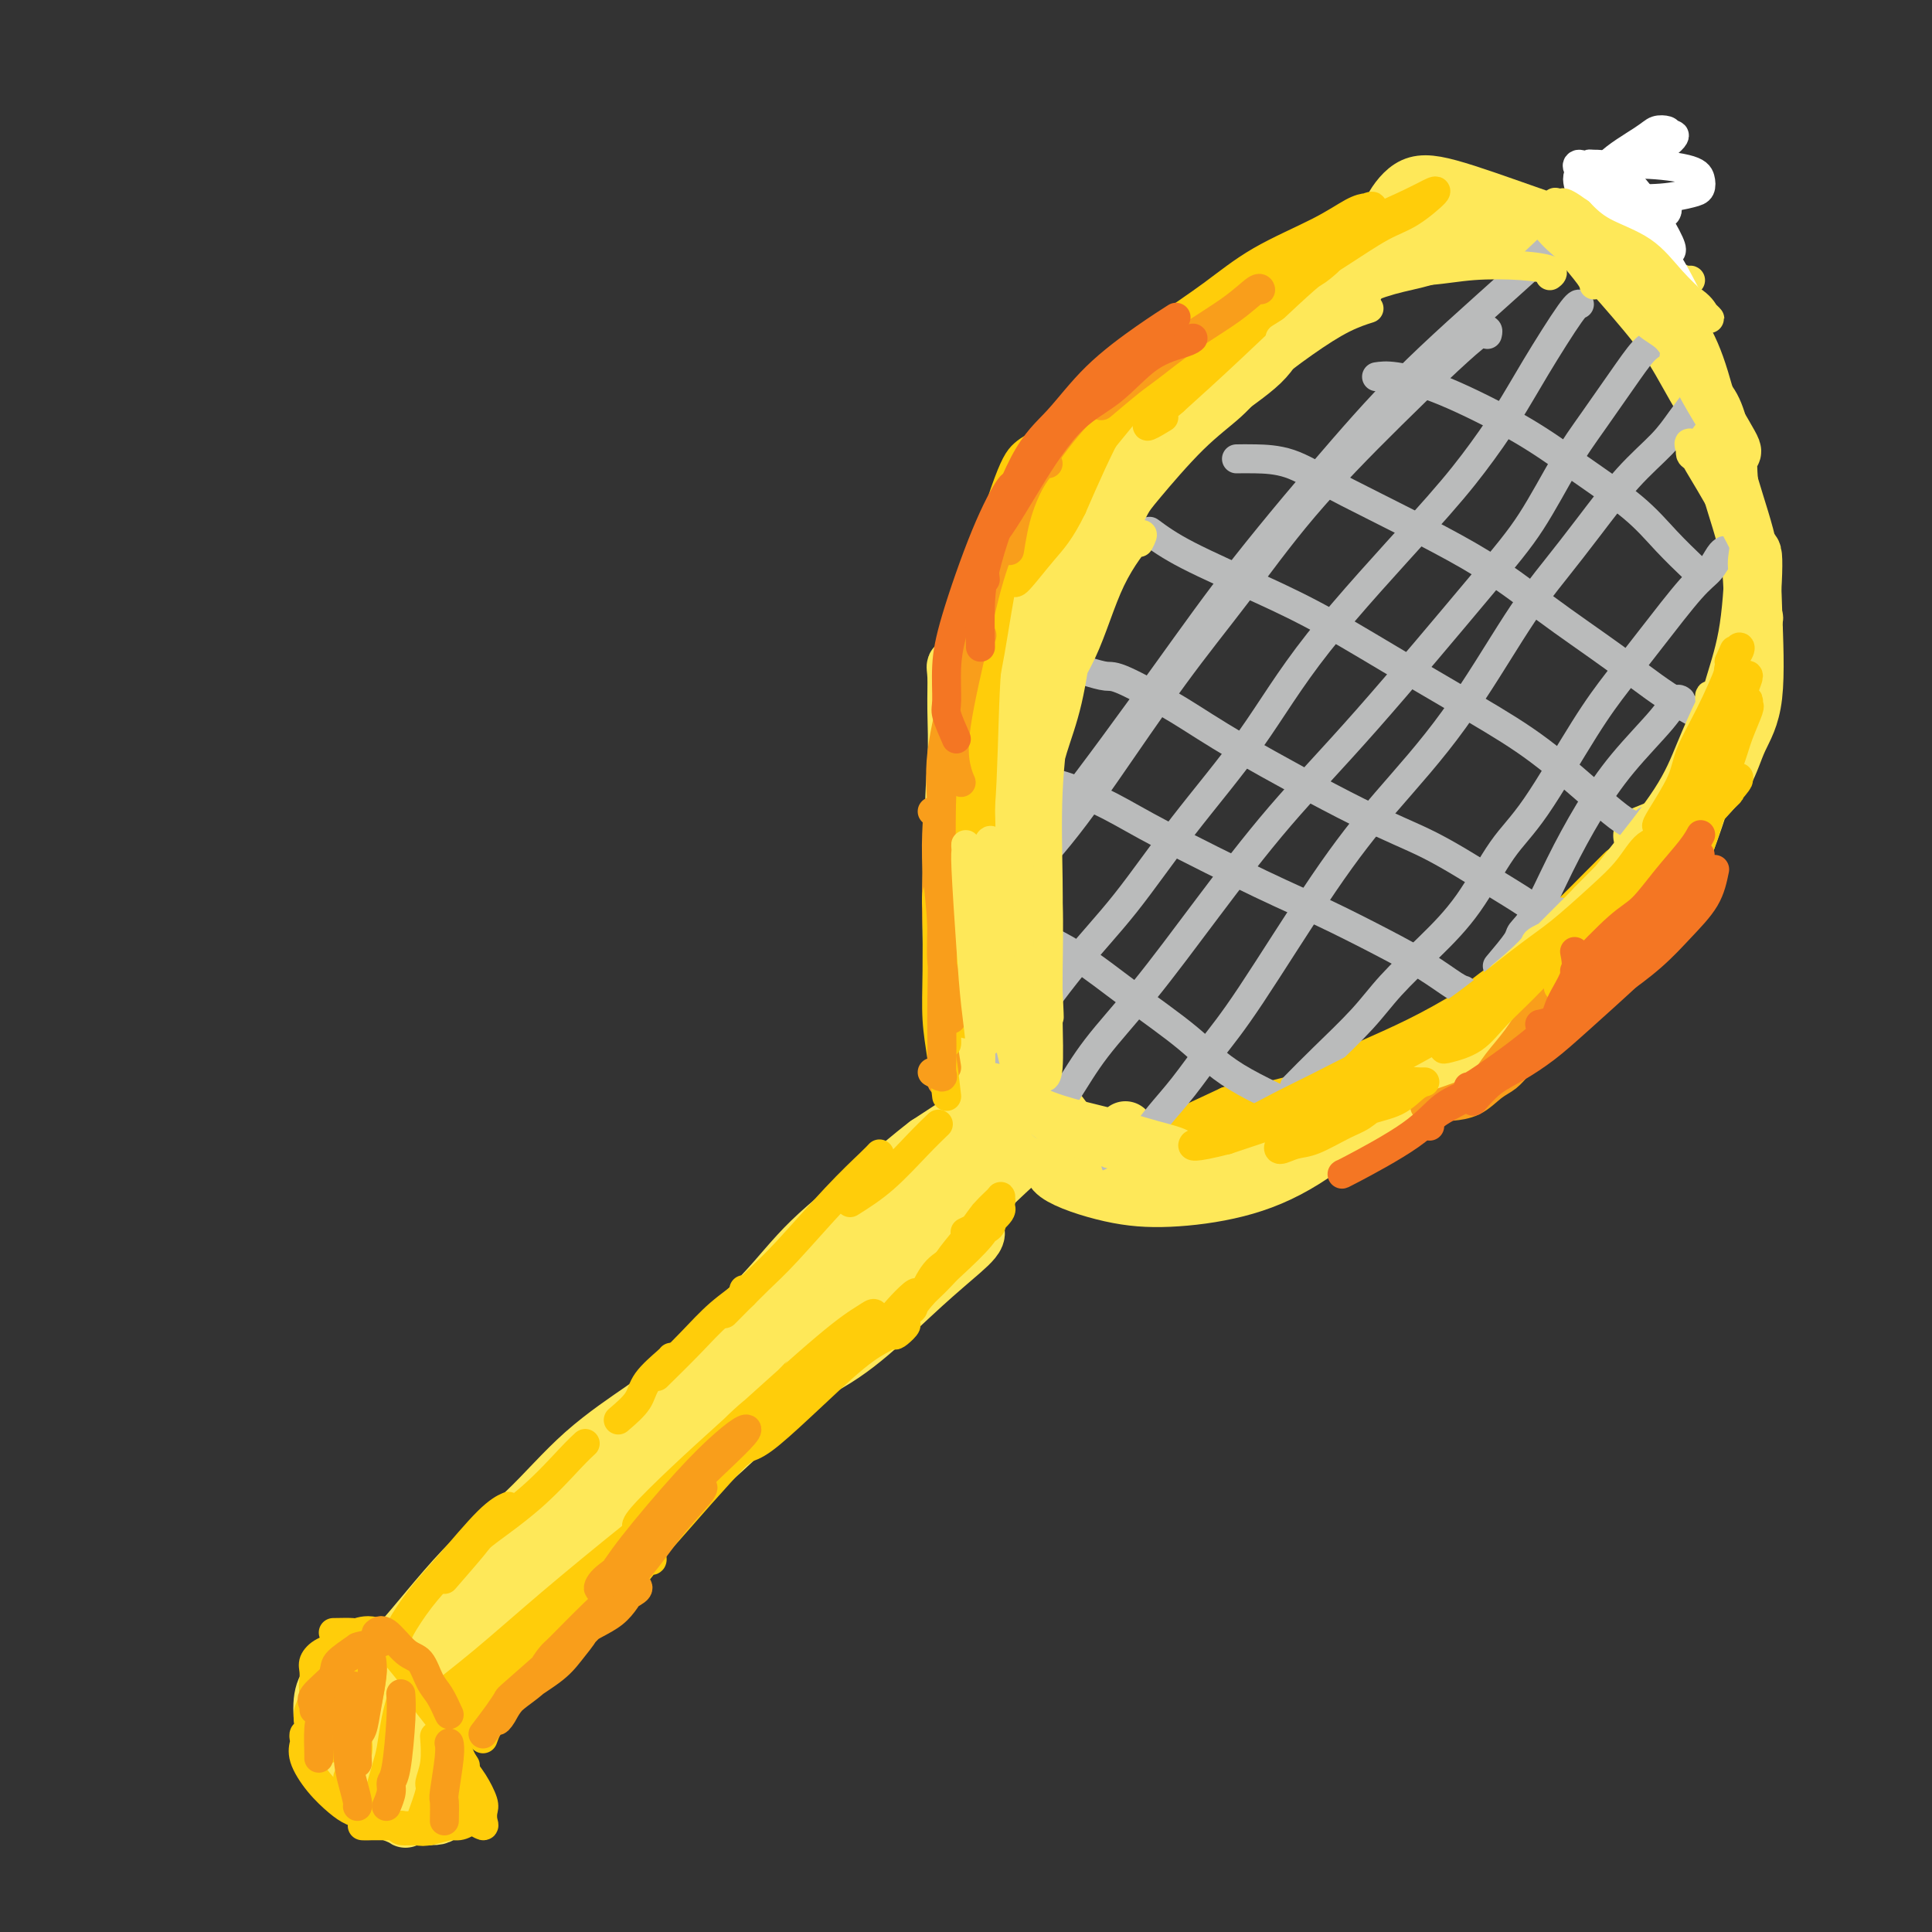 <svg viewBox='0 0 400 400' version='1.1' xmlns='http://www.w3.org/2000/svg' xmlns:xlink='http://www.w3.org/1999/xlink'><rect x="0" y="0" width="400" height="400" fill="#333333" stroke="none"/><g fill='none' stroke='#FEE859' stroke-width='12' stroke-linecap='round' stroke-linejoin='round'><path d='M72,356c0.025,0.350 0.051,0.699 0,1c-0.051,0.301 -0.177,0.553 0,1c0.177,0.447 0.658,1.087 1,2c0.342,0.913 0.544,2.097 1,3c0.456,0.903 1.165,1.524 2,2c0.835,0.476 1.794,0.805 2,1c0.206,0.195 -0.343,0.255 0,0c0.343,-0.255 1.579,-0.825 2,-2c0.421,-1.175 0.029,-2.956 0,-4c-0.029,-1.044 0.305,-1.351 0,-2c-0.305,-0.649 -1.249,-1.641 -2,-2c-0.751,-0.359 -1.311,-0.086 -2,0c-0.689,0.086 -1.509,-0.014 -2,0c-0.491,0.014 -0.654,0.143 -1,0c-0.346,-0.143 -0.874,-0.556 -1,0c-0.126,0.556 0.151,2.082 0,3c-0.151,0.918 -0.732,1.227 0,2c0.732,0.773 2.775,2.010 4,3c1.225,0.990 1.632,1.735 2,2c0.368,0.265 0.699,0.052 1,0c0.301,-0.052 0.574,0.058 1,0c0.426,-0.058 1.007,-0.286 1,-1c-0.007,-0.714 -0.601,-1.916 -1,-3c-0.399,-1.084 -0.604,-2.051 -1,-3c-0.396,-0.949 -0.982,-1.878 -2,-3c-1.018,-1.122 -2.469,-2.435 -3,-3c-0.531,-0.565 -0.143,-0.383 0,0c0.143,0.383 0.041,0.967 0,2c-0.041,1.033 -0.020,2.517 0,4'/><path d='M74,359c0.295,1.545 1.031,2.408 2,4c0.969,1.592 2.171,3.914 3,5c0.829,1.086 1.285,0.937 2,1c0.715,0.063 1.688,0.337 2,0c0.312,-0.337 -0.039,-1.285 0,-2c0.039,-0.715 0.466,-1.198 0,-3c-0.466,-1.802 -1.827,-4.924 -3,-7c-1.173,-2.076 -2.157,-3.105 -3,-4c-0.843,-0.895 -1.543,-1.656 -2,-2c-0.457,-0.344 -0.671,-0.269 -1,0c-0.329,0.269 -0.774,0.734 -1,2c-0.226,1.266 -0.232,3.332 0,5c0.232,1.668 0.703,2.938 1,4c0.297,1.062 0.420,1.916 1,3c0.580,1.084 1.618,2.397 3,3c1.382,0.603 3.109,0.495 4,0c0.891,-0.495 0.947,-1.376 1,-2c0.053,-0.624 0.103,-0.991 0,-2c-0.103,-1.009 -0.359,-2.661 -1,-4c-0.641,-1.339 -1.666,-2.366 -3,-4c-1.334,-1.634 -2.978,-3.876 -4,-5c-1.022,-1.124 -1.422,-1.129 -2,-1c-0.578,0.129 -1.334,0.391 -2,1c-0.666,0.609 -1.241,1.565 -1,4c0.241,2.435 1.300,6.349 2,9c0.700,2.651 1.043,4.040 2,5c0.957,0.960 2.530,1.492 4,2c1.470,0.508 2.837,0.992 4,1c1.163,0.008 2.121,-0.459 3,-2c0.879,-1.541 1.680,-4.154 2,-6c0.320,-1.846 0.160,-2.923 0,-4'/><path d='M87,360c0.462,-2.815 -0.884,-3.854 -2,-5c-1.116,-1.146 -2.001,-2.399 -4,-4c-1.999,-1.601 -5.113,-3.551 -7,-4c-1.887,-0.449 -2.547,0.604 -3,2c-0.453,1.396 -0.700,3.135 -1,5c-0.300,1.865 -0.652,3.854 0,6c0.652,2.146 2.310,4.447 4,6c1.690,1.553 3.414,2.359 5,3c1.586,0.641 3.034,1.118 4,1c0.966,-0.118 1.448,-0.832 2,-1c0.552,-0.168 1.172,0.211 1,-1c-0.172,-1.211 -1.138,-4.011 -2,-6c-0.862,-1.989 -1.622,-3.167 -3,-5c-1.378,-1.833 -3.376,-4.321 -5,-6c-1.624,-1.679 -2.875,-2.551 -4,-3c-1.125,-0.449 -2.124,-0.476 -3,0c-0.876,0.476 -1.628,1.457 -2,3c-0.372,1.543 -0.365,3.650 0,6c0.365,2.350 1.087,4.945 2,7c0.913,2.055 2.016,3.572 3,5c0.984,1.428 1.847,2.769 4,4c2.153,1.231 5.595,2.352 7,3c1.405,0.648 0.774,0.824 1,0c0.226,-0.824 1.308,-2.646 2,-4c0.692,-1.354 0.995,-2.240 0,-5c-0.995,-2.760 -3.287,-7.395 -5,-11c-1.713,-3.605 -2.849,-6.182 -4,-8c-1.151,-1.818 -2.319,-2.879 -3,-4c-0.681,-1.121 -0.876,-2.302 -1,-1c-0.124,1.302 -0.178,5.086 0,8c0.178,2.914 0.589,4.957 1,7'/><path d='M74,358c0.769,3.657 2.693,5.799 4,8c1.307,2.201 1.998,4.460 3,6c1.002,1.540 2.315,2.361 4,3c1.685,0.639 3.742,1.096 5,1c1.258,-0.096 1.719,-0.744 2,-2c0.281,-1.256 0.384,-3.118 0,-5c-0.384,-1.882 -1.255,-3.783 -2,-6c-0.745,-2.217 -1.362,-4.752 -3,-7c-1.638,-2.248 -4.295,-4.211 -6,-5c-1.705,-0.789 -2.459,-0.405 -3,0c-0.541,0.405 -0.869,0.830 -1,1c-0.131,0.170 -0.066,0.085 0,0'/><path d='M77,347c0.701,-1.730 1.402,-3.460 2,-4c0.598,-0.540 1.094,0.109 4,-3c2.906,-3.109 8.222,-9.975 13,-15c4.778,-5.025 9.018,-8.208 13,-12c3.982,-3.792 7.707,-8.192 12,-12c4.293,-3.808 9.156,-7.025 12,-9c2.844,-1.975 3.670,-2.707 4,-3c0.330,-0.293 0.165,-0.146 0,0'/><path d='M78,364c1.748,0.283 3.495,0.566 5,0c1.505,-0.566 2.767,-1.981 5,-4c2.233,-2.019 5.436,-4.643 8,-7c2.564,-2.357 4.489,-4.449 10,-10c5.511,-5.551 14.608,-14.561 21,-21c6.392,-6.439 10.080,-10.306 14,-14c3.920,-3.694 8.073,-7.213 11,-10c2.927,-2.787 4.630,-4.840 6,-6c1.370,-1.160 2.407,-1.428 2,-1c-0.407,0.428 -2.259,1.551 -3,2c-0.741,0.449 -0.370,0.225 0,0'/><path d='M90,352c0.762,-1.502 1.524,-3.004 2,-4c0.476,-0.996 0.667,-1.487 2,-3c1.333,-1.513 3.809,-4.049 7,-7c3.191,-2.951 7.096,-6.317 11,-10c3.904,-3.683 7.805,-7.682 12,-12c4.195,-4.318 8.683,-8.953 12,-12c3.317,-3.047 5.465,-4.505 7,-6c1.535,-1.495 2.459,-3.028 2,-3c-0.459,0.028 -2.302,1.616 -4,3c-1.698,1.384 -3.252,2.566 -6,5c-2.748,2.434 -6.690,6.122 -10,9c-3.310,2.878 -5.987,4.945 -12,10c-6.013,5.055 -15.364,13.098 -21,18c-5.636,4.902 -7.559,6.662 -9,8c-1.441,1.338 -2.400,2.254 -3,3c-0.600,0.746 -0.840,1.322 2,-1c2.840,-2.322 8.762,-7.541 14,-12c5.238,-4.459 9.794,-8.158 15,-13c5.206,-4.842 11.062,-10.829 17,-17c5.938,-6.171 11.956,-12.527 17,-18c5.044,-5.473 9.112,-10.062 13,-14c3.888,-3.938 7.595,-7.225 9,-8c1.405,-0.775 0.507,0.964 -1,3c-1.507,2.036 -3.622,4.370 -6,7c-2.378,2.630 -5.019,5.554 -10,11c-4.981,5.446 -12.300,13.412 -18,19c-5.700,5.588 -9.779,8.799 -13,12c-3.221,3.201 -5.585,6.394 -7,8c-1.415,1.606 -1.881,1.625 -2,1c-0.119,-0.625 0.109,-1.893 4,-6c3.891,-4.107 11.446,-11.054 19,-18'/><path d='M133,305c6.229,-6.318 11.300,-10.614 16,-15c4.700,-4.386 9.029,-8.861 15,-14c5.971,-5.139 13.585,-10.941 17,-13c3.415,-2.059 2.631,-0.375 2,0c-0.631,0.375 -1.108,-0.559 -2,0c-0.892,0.559 -2.197,2.611 -5,5c-2.803,2.389 -7.104,5.116 -11,8c-3.896,2.884 -7.387,5.926 -13,11c-5.613,5.074 -13.346,12.179 -18,16c-4.654,3.821 -6.228,4.357 -6,4c0.228,-0.357 2.258,-1.609 3,-2c0.742,-0.391 0.195,0.078 4,-4c3.805,-4.078 11.963,-12.704 19,-19c7.037,-6.296 12.954,-10.263 18,-15c5.046,-4.737 9.220,-10.244 13,-14c3.780,-3.756 7.167,-5.759 9,-7c1.833,-1.241 2.112,-1.718 1,-1c-1.112,0.718 -3.615,2.631 -7,5c-3.385,2.369 -7.652,5.194 -12,9c-4.348,3.806 -8.778,8.593 -14,13c-5.222,4.407 -11.235,8.433 -17,13c-5.765,4.567 -11.283,9.673 -14,12c-2.717,2.327 -2.635,1.873 -2,1c0.635,-0.873 1.822,-2.165 4,-4c2.178,-1.835 5.346,-4.215 12,-10c6.654,-5.785 16.795,-14.977 24,-22c7.205,-7.023 11.475,-11.879 16,-16c4.525,-4.121 9.306,-7.507 12,-10c2.694,-2.493 3.302,-4.094 4,-5c0.698,-0.906 1.485,-1.116 0,0c-1.485,1.116 -5.243,3.558 -9,6'/><path d='M192,237c-3.213,2.435 -6.746,5.524 -11,9c-4.254,3.476 -9.230,7.340 -13,11c-3.770,3.660 -6.335,7.115 -10,11c-3.665,3.885 -8.429,8.199 -11,11c-2.571,2.801 -2.950,4.090 -3,4c-0.050,-0.090 0.227,-1.560 1,-2c0.773,-0.440 2.041,0.149 5,-2c2.959,-2.149 7.609,-7.036 12,-11c4.391,-3.964 8.523,-7.004 15,-13c6.477,-5.996 15.299,-14.946 20,-20c4.701,-5.054 5.280,-6.210 6,-7c0.720,-0.790 1.582,-1.214 2,-1c0.418,0.214 0.392,1.065 -2,5c-2.392,3.935 -7.150,10.952 -11,16c-3.850,5.048 -6.792,8.126 -10,12c-3.208,3.874 -6.683,8.544 -10,12c-3.317,3.456 -6.476,5.699 -9,8c-2.524,2.301 -4.414,4.661 -5,5c-0.586,0.339 0.133,-1.343 1,-2c0.867,-0.657 1.881,-0.288 4,-2c2.119,-1.712 5.342,-5.504 9,-9c3.658,-3.496 7.752,-6.697 13,-12c5.248,-5.303 11.650,-12.708 15,-17c3.350,-4.292 3.649,-5.470 4,-6c0.351,-0.530 0.753,-0.411 1,0c0.247,0.411 0.339,1.113 -2,4c-2.339,2.887 -7.110,7.959 -11,12c-3.890,4.041 -6.898,7.052 -10,10c-3.102,2.948 -6.297,5.832 -10,9c-3.703,3.168 -7.915,6.619 -11,9c-3.085,2.381 -5.042,3.690 -7,5'/><path d='M154,286c-7.901,7.428 -3.153,3.499 0,1c3.153,-2.499 4.709,-3.568 8,-6c3.291,-2.432 8.315,-6.226 13,-10c4.685,-3.774 9.030,-7.528 14,-12c4.970,-4.472 10.564,-9.663 13,-12c2.436,-2.337 1.714,-1.819 1,-1c-0.714,0.819 -1.420,1.941 -3,4c-1.580,2.059 -4.033,5.055 -7,8c-2.967,2.945 -6.449,5.837 -12,10c-5.551,4.163 -13.171,9.596 -18,13c-4.829,3.404 -6.867,4.779 -8,6c-1.133,1.221 -1.363,2.289 -2,3c-0.637,0.711 -1.683,1.065 1,0c2.683,-1.065 9.094,-3.549 14,-6c4.906,-2.451 8.308,-4.869 12,-8c3.692,-3.131 7.674,-6.973 11,-10c3.326,-3.027 5.997,-5.237 8,-7c2.003,-1.763 3.337,-3.079 3,-4c-0.337,-0.921 -2.344,-1.448 -4,-1c-1.656,0.448 -2.961,1.871 -5,4c-2.039,2.129 -4.811,4.964 -8,8c-3.189,3.036 -6.796,6.273 -11,10c-4.204,3.727 -9.004,7.944 -11,10c-1.996,2.056 -1.187,1.952 -1,2c0.187,0.048 -0.247,0.247 1,-1c1.247,-1.247 4.173,-3.939 7,-6c2.827,-2.061 5.553,-3.492 11,-9c5.447,-5.508 13.615,-15.095 19,-21c5.385,-5.905 7.988,-8.128 10,-10c2.012,-1.872 3.432,-3.392 4,-4c0.568,-0.608 0.284,-0.304 0,0'/><path d='M214,237c6.466,-6.313 -2.870,2.405 -8,7c-5.130,4.595 -6.053,5.066 -8,7c-1.947,1.934 -4.918,5.332 -8,8c-3.082,2.668 -6.276,4.607 -8,6c-1.724,1.393 -1.980,2.242 -2,2c-0.020,-0.242 0.195,-1.574 1,-3c0.805,-1.426 2.202,-2.946 4,-5c1.798,-2.054 3.999,-4.640 7,-8c3.001,-3.360 6.803,-7.493 9,-10c2.197,-2.507 2.790,-3.389 3,-4c0.210,-0.611 0.036,-0.953 0,-1c-0.036,-0.047 0.065,0.200 0,1c-0.065,0.800 -0.295,2.153 -1,3c-0.705,0.847 -1.884,1.187 -3,3c-1.116,1.813 -2.168,5.099 -3,7c-0.832,1.901 -1.445,2.419 -2,3c-0.555,0.581 -1.053,1.227 -1,1c0.053,-0.227 0.655,-1.326 1,-2c0.345,-0.674 0.432,-0.925 1,-2c0.568,-1.075 1.616,-2.976 2,-4c0.384,-1.024 0.103,-1.172 0,-2c-0.103,-0.828 -0.029,-2.338 0,-3c0.029,-0.662 0.012,-0.478 0,-1c-0.012,-0.522 -0.018,-1.752 0,-2c0.018,-0.248 0.061,0.484 0,1c-0.061,0.516 -0.226,0.815 0,1c0.226,0.185 0.844,0.256 1,1c0.156,0.744 -0.150,2.162 0,3c0.150,0.838 0.757,1.097 1,1c0.243,-0.097 0.121,-0.548 0,-1'/><path d='M200,244c0.249,0.791 -0.129,-0.231 0,-1c0.129,-0.769 0.766,-1.284 1,-2c0.234,-0.716 0.067,-1.633 0,-2c-0.067,-0.367 -0.033,-0.183 0,0'/><path d='M207,242c-0.657,-1.869 -1.315,-3.737 -2,-5c-0.685,-1.263 -1.398,-1.920 -2,-4c-0.602,-2.080 -1.092,-5.584 -2,-10c-0.908,-4.416 -2.233,-9.744 -3,-15c-0.767,-5.256 -0.976,-10.441 -1,-15c-0.024,-4.559 0.136,-8.494 1,-13c0.864,-4.506 2.431,-9.585 3,-12c0.569,-2.415 0.139,-2.168 0,-2c-0.139,0.168 0.012,0.257 0,1c-0.012,0.743 -0.186,2.138 0,4c0.186,1.862 0.731,4.189 1,9c0.269,4.811 0.261,12.105 1,18c0.739,5.895 2.225,10.390 3,15c0.775,4.610 0.838,9.337 1,13c0.162,3.663 0.423,6.264 1,8c0.577,1.736 1.469,2.607 2,3c0.531,0.393 0.702,0.306 1,-1c0.298,-1.306 0.725,-3.832 0,-7c-0.725,-3.168 -2.601,-6.978 -4,-11c-1.399,-4.022 -2.322,-8.257 -4,-16c-1.678,-7.743 -4.111,-18.995 -5,-27c-0.889,-8.005 -0.233,-12.764 0,-17c0.233,-4.236 0.041,-7.948 0,-11c-0.041,-3.052 0.067,-5.443 0,-7c-0.067,-1.557 -0.309,-2.280 0,-2c0.309,0.280 1.170,1.562 2,4c0.830,2.438 1.628,6.032 2,10c0.372,3.968 0.316,8.311 1,13c0.684,4.689 2.107,9.724 3,14c0.893,4.276 1.255,7.793 2,12c0.745,4.207 1.872,9.103 3,14'/><path d='M211,205c2.248,11.135 1.369,6.472 1,5c-0.369,-1.472 -0.227,0.247 0,1c0.227,0.753 0.540,0.541 0,-2c-0.540,-2.541 -1.933,-7.410 -3,-12c-1.067,-4.590 -1.809,-8.899 -2,-15c-0.191,-6.101 0.168,-13.992 0,-21c-0.168,-7.008 -0.865,-13.133 0,-21c0.865,-7.867 3.290,-17.474 5,-22c1.710,-4.526 2.705,-3.969 3,-4c0.295,-0.031 -0.109,-0.651 0,-1c0.109,-0.349 0.731,-0.429 1,0c0.269,0.429 0.185,1.367 0,5c-0.185,3.633 -0.470,9.960 -1,15c-0.530,5.040 -1.304,8.792 -2,12c-0.696,3.208 -1.313,5.873 -2,8c-0.687,2.127 -1.443,3.715 -2,5c-0.557,1.285 -0.914,2.265 -1,1c-0.086,-1.265 0.099,-4.776 1,-9c0.901,-4.224 2.518,-9.163 4,-14c1.482,-4.837 2.828,-9.573 6,-17c3.172,-7.427 8.169,-17.544 11,-23c2.831,-5.456 3.496,-6.250 4,-7c0.504,-0.750 0.848,-1.456 1,-1c0.152,0.456 0.113,2.075 0,4c-0.113,1.925 -0.300,4.155 -1,6c-0.700,1.845 -1.913,3.304 -4,7c-2.087,3.696 -5.048,9.628 -7,13c-1.952,3.372 -2.894,4.182 -4,5c-1.106,0.818 -2.375,1.643 -3,2c-0.625,0.357 -0.607,0.245 0,-1c0.607,-1.245 1.804,-3.622 3,-6'/><path d='M219,118c1.490,-3.018 3.714,-7.062 6,-11c2.286,-3.938 4.634,-7.771 7,-11c2.366,-3.229 4.751,-5.853 7,-8c2.249,-2.147 4.362,-3.815 6,-5c1.638,-1.185 2.802,-1.887 3,-2c0.198,-0.113 -0.569,0.362 -1,1c-0.431,0.638 -0.524,1.438 -3,4c-2.476,2.562 -7.333,6.887 -11,10c-3.667,3.113 -6.143,5.014 -9,7c-2.857,1.986 -6.096,4.058 -8,5c-1.904,0.942 -2.472,0.753 -3,1c-0.528,0.247 -1.017,0.931 -1,0c0.017,-0.931 0.541,-3.476 4,-8c3.459,-4.524 9.853,-11.025 15,-16c5.147,-4.975 9.048,-8.422 13,-11c3.952,-2.578 7.955,-4.285 12,-6c4.045,-1.715 8.131,-3.437 10,-4c1.869,-0.563 1.522,0.032 1,1c-0.522,0.968 -1.217,2.308 -2,4c-0.783,1.692 -1.653,3.737 -4,6c-2.347,2.263 -6.169,4.744 -9,7c-2.831,2.256 -4.669,4.289 -8,7c-3.331,2.711 -8.153,6.102 -11,8c-2.847,1.898 -3.717,2.303 -4,2c-0.283,-0.303 0.023,-1.313 1,-3c0.977,-1.687 2.626,-4.052 5,-7c2.374,-2.948 5.473,-6.478 9,-10c3.527,-3.522 7.481,-7.037 11,-10c3.519,-2.963 6.601,-5.375 10,-8c3.399,-2.625 7.114,-5.464 10,-7c2.886,-1.536 4.943,-1.768 7,-2'/><path d='M282,52c4.538,-2.853 2.384,-1.485 1,-1c-1.384,0.485 -1.997,0.087 -3,1c-1.003,0.913 -2.397,3.137 -4,4c-1.603,0.863 -3.416,0.364 -6,2c-2.584,1.636 -5.940,5.405 -9,8c-3.060,2.595 -5.822,4.016 -9,6c-3.178,1.984 -6.770,4.533 -10,8c-3.230,3.467 -6.098,7.854 -9,12c-2.902,4.146 -5.840,8.053 -10,16c-4.160,7.947 -9.543,19.936 -13,28c-3.457,8.064 -4.987,12.204 -6,17c-1.013,4.796 -1.507,10.248 -2,16c-0.493,5.752 -0.983,11.804 -1,16c-0.017,4.196 0.439,6.537 1,8c0.561,1.463 1.228,2.048 2,2c0.772,-0.048 1.649,-0.728 2,-1c0.351,-0.272 0.175,-0.136 0,0'/><path d='M212,210c-0.268,3.623 -0.535,7.246 0,10c0.535,2.754 1.873,4.640 4,7c2.127,2.360 5.044,5.196 5,7c-0.044,1.804 -3.048,2.577 4,3c7.048,0.423 24.147,0.495 31,0c6.853,-0.495 3.460,-1.556 -2,-1c-5.460,0.556 -12.989,2.730 -8,2c4.989,-0.730 22.494,-4.365 40,-8'/><path d='M286,230c6.667,-1.333 3.333,-0.667 0,0'/><path d='M219,239c-0.972,1.276 -1.944,2.553 0,4c1.944,1.447 6.804,3.066 11,4c4.196,0.934 7.729,1.184 12,1c4.271,-0.184 9.282,-0.803 14,-2c4.718,-1.197 9.144,-2.971 14,-6c4.856,-3.029 10.142,-7.312 15,-11c4.858,-3.688 9.288,-6.782 14,-10c4.712,-3.218 9.708,-6.561 12,-8c2.292,-1.439 1.882,-0.974 2,-1c0.118,-0.026 0.764,-0.543 0,-1c-0.764,-0.457 -2.936,-0.854 -4,-1c-1.064,-0.146 -1.018,-0.042 -1,0c0.018,0.042 0.009,0.021 0,0'/><path d='M233,234c-0.232,0.953 -0.464,1.907 1,3c1.464,1.093 4.625,2.326 7,3c2.375,0.674 3.964,0.790 8,1c4.036,0.210 10.519,0.513 15,0c4.481,-0.513 6.961,-1.844 11,-4c4.039,-2.156 9.639,-5.138 15,-9c5.361,-3.862 10.483,-8.604 16,-13c5.517,-4.396 11.427,-8.446 17,-13c5.573,-4.554 10.808,-9.611 13,-12c2.192,-2.389 1.341,-2.111 1,-2c-0.341,0.111 -0.170,0.056 0,0'/><path d='M299,224c1.979,-0.224 3.959,-0.447 5,-1c1.041,-0.553 1.144,-1.435 2,-2c0.856,-0.565 2.466,-0.812 4,-2c1.534,-1.188 2.991,-3.317 7,-7c4.009,-3.683 10.571,-8.921 15,-13c4.429,-4.079 6.724,-6.997 9,-10c2.276,-3.003 4.534,-6.089 7,-12c2.466,-5.911 5.141,-14.648 7,-21c1.859,-6.352 2.901,-10.319 4,-14c1.099,-3.681 2.256,-7.078 3,-12c0.744,-4.922 1.076,-11.371 1,-14c-0.076,-2.629 -0.559,-1.439 -1,-1c-0.441,0.439 -0.840,0.125 -1,0c-0.160,-0.125 -0.080,-0.063 0,0'/><path d='M340,173c2.003,-0.817 4.005,-1.634 5,-2c0.995,-0.366 0.982,-0.282 2,-1c1.018,-0.718 3.068,-2.239 5,-4c1.932,-1.761 3.746,-3.764 5,-6c1.254,-2.236 1.947,-4.706 3,-7c1.053,-2.294 2.466,-4.414 3,-9c0.534,-4.586 0.189,-11.640 0,-17c-0.189,-5.360 -0.222,-9.027 -1,-13c-0.778,-3.973 -2.299,-8.252 -4,-14c-1.701,-5.748 -3.580,-12.966 -5,-18c-1.420,-5.034 -2.381,-7.885 -4,-11c-1.619,-3.115 -3.898,-6.492 -5,-8c-1.102,-1.508 -1.029,-1.145 -1,-1c0.029,0.145 0.015,0.073 0,0'/><path d='M358,100c-0.179,-2.611 -0.357,-5.222 0,-6c0.357,-0.778 1.250,0.277 0,-2c-1.250,-2.277 -4.643,-7.885 -7,-12c-2.357,-4.115 -3.679,-6.738 -6,-10c-2.321,-3.262 -5.642,-7.162 -9,-11c-3.358,-3.838 -6.753,-7.615 -10,-10c-3.247,-2.385 -6.346,-3.379 -11,-5c-4.654,-1.621 -10.861,-3.870 -15,-5c-4.139,-1.130 -6.208,-1.140 -8,0c-1.792,1.140 -3.305,3.429 -4,5c-0.695,1.571 -0.572,2.423 0,3c0.572,0.577 1.592,0.879 2,1c0.408,0.121 0.204,0.060 0,0'/><path d='M319,52c-1.909,0.085 -3.817,0.170 -5,0c-1.183,-0.170 -1.639,-0.593 -3,-1c-1.361,-0.407 -3.626,-0.796 -6,-1c-2.374,-0.204 -4.857,-0.223 -8,0c-3.143,0.223 -6.947,0.687 -10,1c-3.053,0.313 -5.354,0.476 -7,1c-1.646,0.524 -2.635,1.410 -3,2c-0.365,0.590 -0.104,0.883 0,1c0.104,0.117 0.052,0.059 0,0'/></g>
<g fill='none' stroke='#FFCD0A' stroke-width='6' stroke-linecap='round' stroke-linejoin='round'><path d='M80,374c-0.692,0.825 -1.385,1.650 -2,2c-0.615,0.350 -1.153,0.225 -2,0c-0.847,-0.225 -2.003,-0.550 -3,-1c-0.997,-0.450 -1.836,-1.023 -3,-2c-1.164,-0.977 -2.652,-2.357 -4,-4c-1.348,-1.643 -2.554,-3.551 -3,-5c-0.446,-1.449 -0.131,-2.441 0,-3c0.131,-0.559 0.076,-0.686 0,-1c-0.076,-0.314 -0.175,-0.817 0,-1c0.175,-0.183 0.625,-0.047 1,0c0.375,0.047 0.676,0.006 1,0c0.324,-0.006 0.672,0.022 1,0c0.328,-0.022 0.635,-0.096 1,0c0.365,0.096 0.787,0.361 1,1c0.213,0.639 0.216,1.653 0,2c-0.216,0.347 -0.650,0.028 -1,0c-0.350,-0.028 -0.617,0.236 -1,0c-0.383,-0.236 -0.883,-0.972 -1,-1c-0.117,-0.028 0.149,0.653 0,0c-0.149,-0.653 -0.713,-2.640 -1,-4c-0.287,-1.360 -0.298,-2.091 0,-3c0.298,-0.909 0.906,-1.994 1,-3c0.094,-1.006 -0.325,-1.932 0,-3c0.325,-1.068 1.393,-2.279 2,-3c0.607,-0.721 0.751,-0.953 1,-1c0.249,-0.047 0.603,0.090 1,0c0.397,-0.090 0.838,-0.409 1,0c0.162,0.409 0.046,1.545 0,2c-0.046,0.455 -0.023,0.227 0,0'/><path d='M65,353c0.003,-1.626 0.005,-3.251 0,-4c-0.005,-0.749 -0.019,-0.621 0,-1c0.019,-0.379 0.070,-1.265 0,-2c-0.070,-0.735 -0.261,-1.320 0,-2c0.261,-0.680 0.973,-1.454 2,-2c1.027,-0.546 2.370,-0.864 3,-1c0.630,-0.136 0.547,-0.089 1,0c0.453,0.089 1.441,0.220 2,1c0.559,0.780 0.689,2.210 1,3c0.311,0.790 0.803,0.940 1,1c0.197,0.060 0.098,0.030 0,0'/><path d='M69,338c1.669,-0.030 3.338,-0.059 4,0c0.662,0.059 0.318,0.207 1,0c0.682,-0.207 2.389,-0.770 4,0c1.611,0.770 3.125,2.872 4,4c0.875,1.128 1.111,1.282 2,2c0.889,0.718 2.432,2.001 3,3c0.568,0.999 0.162,1.714 0,2c-0.162,0.286 -0.081,0.143 0,0'/><path d='M79,339c1.390,1.755 2.780,3.510 4,5c1.220,1.490 2.271,2.715 3,4c0.729,1.285 1.134,2.629 2,4c0.866,1.371 2.191,2.770 3,4c0.809,1.230 1.102,2.293 2,4c0.898,1.707 2.399,4.059 3,5c0.601,0.941 0.300,0.470 0,0'/><path d='M91,356c1.622,2.681 3.244,5.361 4,7c0.756,1.639 0.647,2.235 1,3c0.353,0.765 1.168,1.698 2,3c0.832,1.302 1.680,2.972 2,4c0.320,1.028 0.110,1.414 0,2c-0.110,0.586 -0.121,1.373 0,2c0.121,0.627 0.373,1.096 0,1c-0.373,-0.096 -1.370,-0.757 -2,-1c-0.630,-0.243 -0.894,-0.070 -1,0c-0.106,0.070 -0.053,0.035 0,0'/><path d='M97,369c-0.003,1.632 -0.006,3.264 0,4c0.006,0.736 0.021,0.574 0,1c-0.021,0.426 -0.079,1.438 0,2c0.079,0.562 0.295,0.672 0,1c-0.295,0.328 -1.099,0.873 -2,1c-0.901,0.127 -1.898,-0.166 -3,0c-1.102,0.166 -2.309,0.790 -3,1c-0.691,0.210 -0.866,0.005 -2,0c-1.134,-0.005 -3.228,0.191 -4,0c-0.772,-0.191 -0.220,-0.769 0,-1c0.220,-0.231 0.110,-0.116 0,0'/><path d='M92,378c-1.018,0.000 -2.036,0.000 -3,0c-0.964,-0.000 -1.875,-0.000 -2,0c-0.125,0.000 0.535,0.000 -1,0c-1.535,-0.000 -5.266,-0.001 -7,0c-1.734,0.001 -1.471,0.004 -2,0c-0.529,-0.004 -1.851,-0.014 -2,0c-0.149,0.014 0.873,0.053 2,0c1.127,-0.053 2.358,-0.198 4,0c1.642,0.198 3.694,0.739 5,1c1.306,0.261 1.867,0.241 3,0c1.133,-0.241 2.840,-0.704 4,-1c1.160,-0.296 1.774,-0.426 2,-1c0.226,-0.574 0.065,-1.593 0,-2c-0.065,-0.407 -0.032,-0.204 0,0'/><path d='M72,368c0.859,-1.794 1.719,-3.588 2,-5c0.281,-1.412 -0.016,-2.442 0,-3c0.016,-0.558 0.344,-0.644 1,-3c0.656,-2.356 1.638,-6.980 2,-10c0.362,-3.020 0.103,-4.434 0,-5c-0.103,-0.566 -0.052,-0.283 0,0'/><path d='M78,373c0.754,-2.657 1.509,-5.315 2,-7c0.491,-1.685 0.720,-2.399 1,-4c0.280,-1.601 0.611,-4.089 1,-6c0.389,-1.911 0.835,-3.245 1,-4c0.165,-0.755 0.047,-0.930 0,-1c-0.047,-0.070 -0.024,-0.035 0,0'/><path d='M87,377c0.876,-2.391 1.751,-4.781 2,-6c0.249,-1.219 -0.129,-1.265 0,-2c0.129,-0.735 0.766,-2.159 1,-4c0.234,-1.841 0.067,-4.097 0,-5c-0.067,-0.903 -0.033,-0.451 0,0'/><path d='M100,360c0.495,-1.371 0.991,-2.743 2,-4c1.009,-1.257 2.532,-2.400 3,-3c0.468,-0.600 -0.119,-0.655 2,-3c2.119,-2.345 6.945,-6.978 10,-10c3.055,-3.022 4.341,-4.433 6,-6c1.659,-1.567 3.692,-3.289 5,-5c1.308,-1.711 1.890,-3.411 2,-4c0.110,-0.589 -0.252,-0.068 -1,1c-0.748,1.068 -1.884,2.685 -3,4c-1.116,1.315 -2.214,2.330 -4,4c-1.786,1.670 -4.260,3.995 -6,6c-1.740,2.005 -2.746,3.689 -5,6c-2.254,2.311 -5.755,5.249 -8,7c-2.245,1.751 -3.234,2.316 -4,3c-0.766,0.684 -1.311,1.487 -2,2c-0.689,0.513 -1.523,0.736 -1,0c0.523,-0.736 2.403,-2.431 4,-4c1.597,-1.569 2.911,-3.014 5,-5c2.089,-1.986 4.952,-4.514 8,-7c3.048,-2.486 6.279,-4.930 9,-7c2.721,-2.070 4.932,-3.767 7,-6c2.068,-2.233 3.993,-5.004 5,-6c1.007,-0.996 1.095,-0.218 1,0c-0.095,0.218 -0.374,-0.124 -1,0c-0.626,0.124 -1.600,0.715 -3,2c-1.400,1.285 -3.225,3.265 -5,5c-1.775,1.735 -3.501,3.225 -5,5c-1.499,1.775 -2.773,3.837 -4,5c-1.227,1.163 -2.407,1.429 -3,2c-0.593,0.571 -0.598,1.449 0,1c0.598,-0.449 1.799,-2.224 3,-4'/><path d='M117,339c1.396,-1.409 3.386,-3.430 6,-6c2.614,-2.570 5.852,-5.689 9,-9c3.148,-3.311 6.208,-6.812 9,-10c2.792,-3.188 5.318,-6.061 8,-9c2.682,-2.939 5.520,-5.943 7,-7c1.480,-1.057 1.602,-0.168 1,0c-0.602,0.168 -1.929,-0.383 -3,0c-1.071,0.383 -1.886,1.702 -4,4c-2.114,2.298 -5.528,5.574 -8,8c-2.472,2.426 -4.003,4.002 -6,6c-1.997,1.998 -4.460,4.418 -6,6c-1.540,1.582 -2.158,2.327 -3,3c-0.842,0.673 -1.907,1.273 -1,0c0.907,-1.273 3.787,-4.418 6,-7c2.213,-2.582 3.760,-4.602 6,-7c2.240,-2.398 5.172,-5.175 8,-8c2.828,-2.825 5.551,-5.696 8,-8c2.449,-2.304 4.625,-4.039 6,-5c1.375,-0.961 1.950,-1.148 2,-1c0.050,0.148 -0.424,0.630 -1,1c-0.576,0.370 -1.256,0.629 -3,2c-1.744,1.371 -4.554,3.855 -7,6c-2.446,2.145 -4.527,3.950 -6,6c-1.473,2.050 -2.339,4.346 -4,6c-1.661,1.654 -4.118,2.665 -5,3c-0.882,0.335 -0.187,-0.007 1,-1c1.187,-0.993 2.868,-2.636 5,-5c2.132,-2.364 4.716,-5.448 8,-8c3.284,-2.552 7.269,-4.572 11,-7c3.731,-2.428 7.209,-5.265 11,-8c3.791,-2.735 7.896,-5.367 12,-8'/><path d='M184,276c5.757,-3.550 3.148,-0.924 2,0c-1.148,0.924 -0.835,0.145 -1,0c-0.165,-0.145 -0.809,0.342 -2,1c-1.191,0.658 -2.929,1.487 -6,4c-3.071,2.513 -7.474,6.710 -11,10c-3.526,3.290 -6.173,5.674 -8,7c-1.827,1.326 -2.832,1.596 -4,2c-1.168,0.404 -2.498,0.943 -1,0c1.498,-0.943 5.823,-3.369 9,-6c3.177,-2.631 5.205,-5.468 8,-8c2.795,-2.532 6.355,-4.758 9,-7c2.645,-2.242 4.373,-4.500 6,-6c1.627,-1.500 3.154,-2.243 4,-3c0.846,-0.757 1.013,-1.529 1,-2c-0.013,-0.471 -0.205,-0.640 -1,0c-0.795,0.640 -2.194,2.090 -3,3c-0.806,0.910 -1.019,1.280 -3,3c-1.981,1.720 -5.728,4.791 -8,7c-2.272,2.209 -3.067,3.555 -4,4c-0.933,0.445 -2.002,-0.010 -2,0c0.002,0.010 1.075,0.484 2,0c0.925,-0.484 1.701,-1.928 5,-5c3.299,-3.072 9.121,-7.773 13,-11c3.879,-3.227 5.816,-4.980 8,-7c2.184,-2.020 4.616,-4.308 6,-6c1.384,-1.692 1.721,-2.790 2,-3c0.279,-0.210 0.500,0.466 0,1c-0.500,0.534 -1.722,0.927 -3,2c-1.278,1.073 -2.613,2.827 -4,4c-1.387,1.173 -2.825,1.764 -4,3c-1.175,1.236 -2.088,3.118 -3,5'/><path d='M191,268c-2.628,3.075 -2.199,3.262 -2,3c0.199,-0.262 0.168,-0.974 1,-2c0.832,-1.026 2.527,-2.365 5,-5c2.473,-2.635 5.724,-6.566 8,-9c2.276,-2.434 3.578,-3.372 4,-4c0.422,-0.628 -0.037,-0.946 0,-1c0.037,-0.054 0.569,0.158 0,1c-0.569,0.842 -2.241,2.315 -4,4c-1.759,1.685 -3.606,3.583 -5,5c-1.394,1.417 -2.336,2.354 -3,3c-0.664,0.646 -1.049,1.002 -1,1c0.049,-0.002 0.532,-0.362 1,-1c0.468,-0.638 0.919,-1.555 2,-3c1.081,-1.445 2.790,-3.418 4,-5c1.210,-1.582 1.922,-2.772 3,-4c1.078,-1.228 2.524,-2.494 3,-3c0.476,-0.506 -0.018,-0.252 0,0c0.018,0.252 0.547,0.502 0,1c-0.547,0.498 -2.172,1.244 -3,2c-0.828,0.756 -0.861,1.522 -1,2c-0.139,0.478 -0.384,0.667 -1,1c-0.616,0.333 -1.605,0.809 -2,1c-0.395,0.191 -0.198,0.095 0,0'/><path d='M79,342c1.242,-1.184 2.485,-2.369 3,-3c0.515,-0.631 0.303,-0.709 1,-2c0.697,-1.291 2.303,-3.796 4,-6c1.697,-2.204 3.486,-4.106 6,-7c2.514,-2.894 5.754,-6.779 8,-9c2.246,-2.221 3.499,-2.777 4,-3c0.501,-0.223 0.251,-0.111 0,0'/><path d='M92,327c2.411,-2.773 4.821,-5.545 6,-7c1.179,-1.455 1.125,-1.591 3,-3c1.875,-1.409 5.678,-4.089 9,-7c3.322,-2.911 6.164,-6.053 8,-8c1.836,-1.947 2.668,-2.699 3,-3c0.332,-0.301 0.166,-0.150 0,0'/><path d='M128,294c1.577,-1.351 3.155,-2.702 4,-4c0.845,-1.298 0.959,-2.544 2,-4c1.041,-1.456 3.011,-3.123 4,-4c0.989,-0.877 0.997,-0.965 1,-1c0.003,-0.035 0.002,-0.018 0,0'/><path d='M136,285c2.431,-2.392 4.861,-4.785 7,-7c2.139,-2.215 3.986,-4.254 6,-6c2.014,-1.746 4.196,-3.201 5,-4c0.804,-0.799 0.230,-0.943 0,-1c-0.230,-0.057 -0.115,-0.029 0,0'/><path d='M150,272c2.530,-2.560 5.060,-5.121 7,-7c1.940,-1.879 3.291,-3.078 6,-6c2.709,-2.922 6.778,-7.567 10,-11c3.222,-3.433 5.598,-5.655 7,-7c1.402,-1.345 1.829,-1.813 2,-2c0.171,-0.187 0.085,-0.094 0,0'/><path d='M176,249c2.287,-1.442 4.574,-2.884 7,-5c2.426,-2.116 4.990,-4.907 7,-7c2.010,-2.093 3.464,-3.486 4,-4c0.536,-0.514 0.153,-0.147 0,0c-0.153,0.147 -0.077,0.073 0,0'/><path d='M101,347c0.695,-1.271 1.390,-2.541 3,-4c1.610,-1.459 4.134,-3.105 6,-5c1.866,-1.895 3.074,-4.038 5,-6c1.926,-1.962 4.570,-3.744 6,-5c1.430,-1.256 1.647,-1.985 2,-2c0.353,-0.015 0.842,0.683 0,2c-0.842,1.317 -3.014,3.251 -5,5c-1.986,1.749 -3.786,3.311 -7,6c-3.214,2.689 -7.841,6.505 -11,9c-3.159,2.495 -4.850,3.671 -6,5c-1.150,1.329 -1.760,2.812 -2,3c-0.240,0.188 -0.111,-0.919 1,-2c1.111,-1.081 3.205,-2.134 8,-6c4.795,-3.866 12.291,-10.544 17,-15c4.709,-4.456 6.632,-6.691 9,-9c2.368,-2.309 5.180,-4.691 7,-6c1.820,-1.309 2.646,-1.544 2,-1c-0.646,0.544 -2.766,1.867 -5,4c-2.234,2.133 -4.581,5.075 -8,8c-3.419,2.925 -7.908,5.834 -12,9c-4.092,3.166 -7.787,6.588 -11,9c-3.213,2.412 -5.944,3.815 -8,5c-2.056,1.185 -3.438,2.152 -2,1c1.438,-1.152 5.695,-4.422 10,-8c4.305,-3.578 8.659,-7.464 14,-12c5.341,-4.536 11.669,-9.721 17,-14c5.331,-4.279 9.666,-7.651 14,-11c4.334,-3.349 8.667,-6.674 13,-10'/><path d='M158,297c10.962,-8.919 5.368,-4.215 0,0c-5.368,4.215 -10.509,7.943 -13,10c-2.491,2.057 -2.333,2.442 -4,4c-1.667,1.558 -5.158,4.287 -9,8c-3.842,3.713 -8.034,8.410 -10,10c-1.966,1.590 -1.705,0.073 -2,0c-0.295,-0.073 -1.147,1.297 1,0c2.147,-1.297 7.294,-5.262 11,-9c3.706,-3.738 5.973,-7.250 9,-11c3.027,-3.750 6.814,-7.739 10,-11c3.186,-3.261 5.770,-5.793 8,-8c2.230,-2.207 4.108,-4.087 5,-5c0.892,-0.913 0.800,-0.859 0,0c-0.800,0.859 -2.309,2.521 -4,4c-1.691,1.479 -3.566,2.773 -6,5c-2.434,2.227 -5.429,5.386 -9,9c-3.571,3.614 -7.720,7.681 -10,10c-2.280,2.319 -2.691,2.890 -3,3c-0.309,0.110 -0.515,-0.239 1,-2c1.515,-1.761 4.750,-4.932 8,-8c3.250,-3.068 6.516,-6.031 12,-11c5.484,-4.969 13.187,-11.943 18,-16c4.813,-4.057 6.736,-5.198 8,-6c1.264,-0.802 1.868,-1.266 2,-1c0.132,0.266 -0.210,1.262 -3,4c-2.790,2.738 -8.029,7.217 -12,11c-3.971,3.783 -6.673,6.870 -10,10c-3.327,3.130 -7.280,6.304 -9,8c-1.720,1.696 -1.206,1.913 -1,2c0.206,0.087 0.103,0.043 0,0'/></g>
<g fill='none' stroke='#F99E1B' stroke-width='6' stroke-linecap='round' stroke-linejoin='round'><path d='M100,359c1.037,-1.355 2.074,-2.709 3,-4c0.926,-1.291 1.740,-2.518 2,-3c0.260,-0.482 -0.033,-0.220 2,-2c2.033,-1.780 6.392,-5.603 9,-8c2.608,-2.397 3.464,-3.367 4,-4c0.536,-0.633 0.750,-0.929 1,-1c0.250,-0.071 0.534,0.081 0,1c-0.534,0.919 -1.886,2.603 -3,4c-1.114,1.397 -1.991,2.506 -4,4c-2.009,1.494 -5.152,3.373 -7,5c-1.848,1.627 -2.403,3.002 -3,4c-0.597,0.998 -1.237,1.620 -1,1c0.237,-0.620 1.352,-2.482 3,-4c1.648,-1.518 3.831,-2.691 6,-5c2.169,-2.309 4.325,-5.753 7,-8c2.675,-2.247 5.868,-3.298 8,-5c2.132,-1.702 3.204,-4.054 4,-5c0.796,-0.946 1.318,-0.485 1,0c-0.318,0.485 -1.476,0.995 -3,2c-1.524,1.005 -3.415,2.505 -5,4c-1.585,1.495 -2.865,2.984 -5,5c-2.135,2.016 -5.126,4.560 -6,5c-0.874,0.440 0.367,-1.222 1,-2c0.633,-0.778 0.658,-0.671 2,-2c1.342,-1.329 4.003,-4.094 7,-7c2.997,-2.906 6.332,-5.953 9,-9c2.668,-3.047 4.671,-6.093 7,-9c2.329,-2.907 4.985,-5.676 6,-7c1.015,-1.324 0.389,-1.203 0,-1c-0.389,0.203 -0.540,0.486 -2,2c-1.460,1.514 -4.230,4.257 -7,7'/><path d='M136,317c-2.470,2.390 -4.144,4.366 -6,6c-1.856,1.634 -3.892,2.925 -5,4c-1.108,1.075 -1.287,1.932 -1,2c0.287,0.068 1.040,-0.655 2,-2c0.960,-1.345 2.128,-3.313 5,-7c2.872,-3.687 7.449,-9.093 11,-13c3.551,-3.907 6.076,-6.316 8,-8c1.924,-1.684 3.247,-2.643 4,-3c0.753,-0.357 0.938,-0.114 0,1c-0.938,1.114 -2.997,3.097 -5,5c-2.003,1.903 -3.948,3.725 -6,6c-2.052,2.275 -4.210,5.001 -6,7c-1.790,1.999 -3.213,3.269 -4,4c-0.787,0.731 -0.939,0.923 -1,1c-0.061,0.077 -0.030,0.038 0,0'/><path d='M74,365c-0.091,-1.996 -0.182,-3.992 0,-5c0.182,-1.008 0.637,-1.027 1,-2c0.363,-0.973 0.633,-2.900 1,-5c0.367,-2.100 0.829,-4.373 1,-6c0.171,-1.627 0.049,-2.608 0,-3c-0.049,-0.392 -0.024,-0.196 0,0'/><path d='M80,374c0.445,-1.062 0.890,-2.124 1,-3c0.110,-0.876 -0.114,-1.566 0,-2c0.114,-0.434 0.567,-0.611 1,-3c0.433,-2.389 0.847,-6.989 1,-10c0.153,-3.011 0.044,-4.432 0,-5c-0.044,-0.568 -0.022,-0.284 0,0'/><path d='M92,377c0.030,-1.652 0.061,-3.305 0,-4c-0.061,-0.695 -0.212,-0.434 0,-2c0.212,-1.566 0.788,-4.960 1,-7c0.212,-2.040 0.061,-2.726 0,-3c-0.061,-0.274 -0.030,-0.137 0,0'/><path d='M93,355c-0.663,-1.465 -1.325,-2.929 -2,-4c-0.675,-1.071 -1.361,-1.747 -2,-3c-0.639,-1.253 -1.229,-3.082 -2,-4c-0.771,-0.918 -1.722,-0.927 -3,-2c-1.278,-1.073 -2.883,-3.212 -4,-4c-1.117,-0.788 -1.748,-0.225 -2,0c-0.252,0.225 -0.126,0.113 0,0'/><path d='M79,340c-2.197,0.353 -4.393,0.707 -5,1c-0.607,0.293 0.377,0.526 0,1c-0.377,0.474 -2.115,1.188 -3,2c-0.885,0.812 -0.917,1.720 -2,3c-1.083,1.280 -3.218,2.931 -4,4c-0.782,1.069 -0.210,1.557 0,2c0.210,0.443 0.060,0.841 0,1c-0.060,0.159 -0.030,0.080 0,0'/><path d='M74,341c-1.630,1.118 -3.260,2.237 -4,3c-0.740,0.763 -0.591,1.171 -1,3c-0.409,1.829 -1.378,5.078 -2,7c-0.622,1.922 -0.899,2.515 -1,4c-0.101,1.485 -0.027,3.861 0,5c0.027,1.139 0.008,1.040 0,1c-0.008,-0.040 -0.004,-0.020 0,0'/><path d='M73,349c-0.400,0.710 -0.801,1.420 -1,4c-0.199,2.580 -0.197,7.031 0,10c0.197,2.969 0.589,4.456 1,6c0.411,1.544 0.841,3.147 1,4c0.159,0.853 0.045,0.958 0,1c-0.045,0.042 -0.023,0.021 0,0'/><path d='M195,224c0.008,-1.678 0.016,-3.356 0,-5c-0.016,-1.644 -0.057,-3.256 0,-6c0.057,-2.744 0.211,-6.622 0,-10c-0.211,-3.378 -0.788,-6.256 -1,-11c-0.212,-4.744 -0.061,-11.356 0,-14c0.061,-2.644 0.030,-1.322 0,0'/><path d='M196,221c-0.426,-2.569 -0.853,-5.137 -1,-8c-0.147,-2.863 -0.015,-6.020 0,-10c0.015,-3.980 -0.087,-8.782 0,-13c0.087,-4.218 0.364,-7.852 1,-15c0.636,-7.148 1.633,-17.809 2,-22c0.367,-4.191 0.105,-1.912 0,-1c-0.105,0.912 -0.052,0.456 0,0'/><path d='M196,177c-0.444,-1.781 -0.888,-3.561 -1,-5c-0.112,-1.439 0.108,-2.535 0,-5c-0.108,-2.465 -0.543,-6.299 0,-11c0.543,-4.701 2.063,-10.270 3,-15c0.937,-4.730 1.291,-8.619 3,-14c1.709,-5.381 4.774,-12.252 6,-15c1.226,-2.748 0.613,-1.374 0,0'/></g>
<g fill='none' stroke='#FFCD0A' stroke-width='6' stroke-linecap='round' stroke-linejoin='round'><path d='M196,227c-0.309,-2.687 -0.619,-5.374 -1,-8c-0.381,-2.626 -0.834,-5.193 -1,-8c-0.166,-2.807 -0.046,-5.856 0,-10c0.046,-4.144 0.016,-9.383 0,-12c-0.016,-2.617 -0.019,-2.610 0,-3c0.019,-0.390 0.062,-1.176 0,-1c-0.062,0.176 -0.227,1.312 0,3c0.227,1.688 0.845,3.926 1,6c0.155,2.074 -0.155,3.983 0,6c0.155,2.017 0.773,4.142 1,6c0.227,1.858 0.061,3.448 0,5c-0.061,1.552 -0.017,3.066 0,4c0.017,0.934 0.007,1.288 0,1c-0.007,-0.288 -0.012,-1.218 0,-3c0.012,-1.782 0.041,-4.418 0,-7c-0.041,-2.582 -0.151,-5.112 0,-10c0.151,-4.888 0.562,-12.135 1,-16c0.438,-3.865 0.902,-4.348 1,-5c0.098,-0.652 -0.171,-1.471 0,-1c0.171,0.471 0.782,2.234 1,4c0.218,1.766 0.043,3.535 0,7c-0.043,3.465 0.045,8.627 0,12c-0.045,3.373 -0.222,4.959 0,7c0.222,2.041 0.843,4.538 1,6c0.157,1.462 -0.150,1.889 0,2c0.150,0.111 0.759,-0.095 1,-1c0.241,-0.905 0.116,-2.511 0,-5c-0.116,-2.489 -0.224,-5.862 0,-9c0.224,-3.138 0.778,-6.039 1,-9c0.222,-2.961 0.111,-5.980 0,-9'/><path d='M202,179c0.536,-5.673 0.876,-4.355 1,-4c0.124,0.355 0.033,-0.253 0,1c-0.033,1.253 -0.009,4.368 0,7c0.009,2.632 0.002,4.782 0,9c-0.002,4.218 -0.001,10.505 0,14c0.001,3.495 -0.000,4.197 0,5c0.000,0.803 0.001,1.705 0,2c-0.001,0.295 -0.004,-0.018 0,-1c0.004,-0.982 0.016,-2.633 0,-6c-0.016,-3.367 -0.061,-8.448 0,-13c0.061,-4.552 0.228,-8.574 0,-13c-0.228,-4.426 -0.849,-9.256 -1,-13c-0.151,-3.744 0.170,-6.404 0,-8c-0.170,-1.596 -0.830,-2.129 -1,-1c-0.170,1.129 0.151,3.921 0,7c-0.151,3.079 -0.773,6.447 -1,10c-0.227,3.553 -0.059,7.293 0,11c0.059,3.707 0.009,7.383 0,11c-0.009,3.617 0.022,7.175 0,9c-0.022,1.825 -0.097,1.918 0,2c0.097,0.082 0.366,0.153 1,-1c0.634,-1.153 1.634,-3.530 2,-6c0.366,-2.470 0.098,-5.032 0,-11c-0.098,-5.968 -0.026,-15.341 0,-22c0.026,-6.659 0.007,-10.605 0,-14c-0.007,-3.395 -0.000,-6.237 0,-8c0.000,-1.763 -0.005,-2.445 0,-1c0.005,1.445 0.022,5.016 0,9c-0.022,3.984 -0.083,8.380 0,13c0.083,4.620 0.309,9.463 0,14c-0.309,4.537 -1.155,8.769 -2,13'/><path d='M201,194c-0.308,9.838 -0.079,10.432 0,11c0.079,0.568 0.006,1.109 0,1c-0.006,-0.109 0.054,-0.867 0,-3c-0.054,-2.133 -0.222,-5.642 0,-9c0.222,-3.358 0.834,-6.566 1,-14c0.166,-7.434 -0.112,-19.095 0,-27c0.112,-7.905 0.616,-12.054 1,-16c0.384,-3.946 0.649,-7.690 1,-10c0.351,-2.310 0.789,-3.185 1,-3c0.211,0.185 0.195,1.429 0,4c-0.195,2.571 -0.568,6.469 -1,10c-0.432,3.531 -0.924,6.694 -1,11c-0.076,4.306 0.263,9.753 0,14c-0.263,4.247 -1.128,7.293 -2,11c-0.872,3.707 -1.750,8.076 -2,10c-0.250,1.924 0.129,1.403 0,1c-0.129,-0.403 -0.765,-0.688 -1,-1c-0.235,-0.312 -0.067,-0.651 0,-4c0.067,-3.349 0.035,-9.710 0,-15c-0.035,-5.290 -0.072,-9.510 0,-14c0.072,-4.490 0.254,-9.249 1,-14c0.746,-4.751 2.057,-9.495 3,-13c0.943,-3.505 1.517,-5.771 2,-7c0.483,-1.229 0.874,-1.423 1,-1c0.126,0.423 -0.011,1.461 0,4c0.011,2.539 0.172,6.577 0,10c-0.172,3.423 -0.676,6.229 -1,13c-0.324,6.771 -0.468,17.506 -1,24c-0.532,6.494 -1.451,8.749 -2,11c-0.549,2.251 -0.728,4.500 -1,6c-0.272,1.500 -0.636,2.250 -1,3'/><path d='M199,187c-0.844,3.371 -0.953,1.800 -1,-1c-0.047,-2.800 -0.032,-6.828 0,-11c0.032,-4.172 0.080,-8.486 0,-14c-0.080,-5.514 -0.287,-12.227 0,-18c0.287,-5.773 1.067,-10.606 3,-18c1.933,-7.394 5.017,-17.349 7,-23c1.983,-5.651 2.863,-6.997 4,-8c1.137,-1.003 2.530,-1.663 3,-2c0.470,-0.337 0.016,-0.351 0,0c-0.016,0.351 0.407,1.068 0,3c-0.407,1.932 -1.643,5.081 -3,9c-1.357,3.919 -2.834,8.608 -4,14c-1.166,5.392 -2.023,11.487 -3,17c-0.977,5.513 -2.076,10.444 -3,17c-0.924,6.556 -1.673,14.736 -2,19c-0.327,4.264 -0.231,4.613 0,5c0.231,0.387 0.597,0.811 1,1c0.403,0.189 0.842,0.142 1,0c0.158,-0.142 0.033,-0.378 0,-3c-0.033,-2.622 0.026,-7.629 0,-12c-0.026,-4.371 -0.135,-8.107 0,-13c0.135,-4.893 0.515,-10.943 1,-16c0.485,-5.057 1.075,-9.120 4,-16c2.925,-6.880 8.183,-16.575 12,-22c3.817,-5.425 6.191,-6.579 8,-8c1.809,-1.421 3.051,-3.108 4,-4c0.949,-0.892 1.605,-0.991 2,-1c0.395,-0.009 0.529,0.070 0,1c-0.529,0.930 -1.719,2.712 -3,5c-1.281,2.288 -2.652,5.082 -4,8c-1.348,2.918 -2.674,5.959 -4,9'/><path d='M222,105c-2.464,5.084 -4.124,6.793 -6,9c-1.876,2.207 -3.968,4.910 -5,6c-1.032,1.090 -1.002,0.567 -1,0c0.002,-0.567 -0.022,-1.176 1,-3c1.022,-1.824 3.089,-4.862 5,-8c1.911,-3.138 3.665,-6.376 7,-11c3.335,-4.624 8.251,-10.634 12,-15c3.749,-4.366 6.330,-7.088 9,-9c2.670,-1.912 5.427,-3.013 7,-4c1.573,-0.987 1.962,-1.860 2,-2c0.038,-0.140 -0.274,0.454 -1,1c-0.726,0.546 -1.865,1.044 -3,2c-1.135,0.956 -2.264,2.370 -4,4c-1.736,1.630 -4.077,3.475 -6,5c-1.923,1.525 -3.427,2.731 -5,4c-1.573,1.269 -3.214,2.600 -4,3c-0.786,0.400 -0.717,-0.132 0,-1c0.717,-0.868 2.082,-2.073 3,-3c0.918,-0.927 1.388,-1.578 5,-5c3.612,-3.422 10.364,-9.617 13,-12c2.636,-2.383 1.155,-0.954 3,-2c1.845,-1.046 7.015,-4.565 10,-6c2.985,-1.435 3.787,-0.784 5,-1c1.213,-0.216 2.839,-1.298 4,-2c1.161,-0.702 1.857,-1.023 2,-1c0.143,0.023 -0.268,0.392 -1,1c-0.732,0.608 -1.784,1.456 -3,2c-1.216,0.544 -2.594,0.785 -5,2c-2.406,1.215 -5.840,3.404 -9,5c-3.160,1.596 -6.046,2.599 -9,4c-2.954,1.401 -5.977,3.201 -9,5'/><path d='M239,73c-6.413,3.374 -5.447,2.810 -6,3c-0.553,0.190 -2.626,1.133 -3,1c-0.374,-0.133 0.950,-1.343 3,-3c2.050,-1.657 4.824,-3.761 8,-6c3.176,-2.239 6.753,-4.614 10,-7c3.247,-2.386 6.166,-4.782 10,-7c3.834,-2.218 8.585,-4.258 12,-6c3.415,-1.742 5.495,-3.187 7,-4c1.505,-0.813 2.436,-0.993 3,-1c0.564,-0.007 0.762,0.158 1,0c0.238,-0.158 0.516,-0.639 -1,0c-1.516,0.639 -4.825,2.399 -8,4c-3.175,1.601 -6.217,3.042 -9,5c-2.783,1.958 -5.306,4.433 -8,7c-2.694,2.567 -5.559,5.226 -8,7c-2.441,1.774 -4.459,2.663 -6,4c-1.541,1.337 -2.605,3.120 -3,4c-0.395,0.880 -0.122,0.855 1,0c1.122,-0.855 3.094,-2.540 5,-4c1.906,-1.460 3.746,-2.695 8,-6c4.254,-3.305 10.923,-8.679 16,-12c5.077,-3.321 8.561,-4.590 12,-6c3.439,-1.410 6.832,-2.963 9,-4c2.168,-1.037 3.109,-1.558 4,-2c0.891,-0.442 1.731,-0.805 1,0c-0.731,0.805 -3.034,2.777 -5,4c-1.966,1.223 -3.596,1.695 -6,3c-2.404,1.305 -5.583,3.443 -8,5c-2.417,1.557 -4.074,2.535 -8,6c-3.926,3.465 -10.122,9.419 -15,14c-4.878,4.581 -8.439,7.791 -12,11'/><path d='M243,83c-8.911,7.578 -4.689,5.022 -3,4c1.689,-1.022 0.844,-0.511 0,0'/><path d='M306,211c1.579,-1.123 3.159,-2.246 4,-3c0.841,-0.754 0.944,-1.140 2,-2c1.056,-0.860 3.066,-2.194 5,-4c1.934,-1.806 3.791,-4.082 6,-6c2.209,-1.918 4.771,-3.477 8,-6c3.229,-2.523 7.126,-6.010 9,-8c1.874,-1.990 1.726,-2.482 2,-3c0.274,-0.518 0.969,-1.062 1,-1c0.031,0.062 -0.602,0.730 -1,1c-0.398,0.270 -0.560,0.143 -1,1c-0.440,0.857 -1.159,2.698 -2,4c-0.841,1.302 -1.806,2.066 -3,3c-1.194,0.934 -2.618,2.039 -4,3c-1.382,0.961 -2.723,1.777 -5,4c-2.277,2.223 -5.491,5.853 -8,8c-2.509,2.147 -4.312,2.810 -6,4c-1.688,1.190 -3.260,2.906 -5,4c-1.740,1.094 -3.650,1.567 -5,2c-1.350,0.433 -2.142,0.826 -3,1c-0.858,0.174 -1.782,0.130 -2,0c-0.218,-0.130 0.269,-0.347 1,-1c0.731,-0.653 1.704,-1.742 3,-3c1.296,-1.258 2.914,-2.687 6,-5c3.086,-2.313 7.639,-5.512 11,-8c3.361,-2.488 5.530,-4.265 8,-6c2.470,-1.735 5.242,-3.429 7,-5c1.758,-1.571 2.502,-3.020 3,-4c0.498,-0.980 0.749,-1.490 1,-2'/><path d='M338,179c5.782,-5.782 1.237,-3.237 -1,-2c-2.237,1.237 -2.164,1.168 -3,2c-0.836,0.832 -2.579,2.567 -4,4c-1.421,1.433 -2.519,2.564 -5,5c-2.481,2.436 -6.345,6.178 -9,9c-2.655,2.822 -4.102,4.725 -7,7c-2.898,2.275 -7.246,4.921 -11,7c-3.754,2.079 -6.915,3.590 -10,5c-3.085,1.410 -6.095,2.718 -9,4c-2.905,1.282 -5.705,2.537 -7,3c-1.295,0.463 -1.084,0.132 -1,0c0.084,-0.132 0.042,-0.066 0,0'/><path d='M333,193c0.789,-1.053 1.578,-2.106 3,-4c1.422,-1.894 3.477,-4.628 5,-7c1.523,-2.372 2.513,-4.383 4,-7c1.487,-2.617 3.469,-5.839 5,-9c1.531,-3.161 2.610,-6.260 4,-10c1.390,-3.740 3.092,-8.122 4,-11c0.908,-2.878 1.024,-4.254 1,-5c-0.024,-0.746 -0.187,-0.863 0,-1c0.187,-0.137 0.723,-0.294 1,0c0.277,0.294 0.295,1.038 0,3c-0.295,1.962 -0.903,5.140 -2,8c-1.097,2.860 -2.683,5.402 -4,8c-1.317,2.598 -2.366,5.254 -4,8c-1.634,2.746 -3.851,5.583 -7,9c-3.149,3.417 -7.228,7.416 -10,10c-2.772,2.584 -4.237,3.755 -5,5c-0.763,1.245 -0.823,2.564 -1,3c-0.177,0.436 -0.472,-0.010 -1,0c-0.528,0.010 -1.290,0.476 -1,0c0.290,-0.476 1.633,-1.893 3,-3c1.367,-1.107 2.758,-1.905 4,-3c1.242,-1.095 2.334,-2.487 3,-3c0.666,-0.513 0.904,-0.147 1,0c0.096,0.147 0.048,0.073 0,0'/><path d='M283,223c0.356,-0.489 0.711,-0.978 0,-1c-0.711,-0.022 -2.489,0.424 -4,1c-1.511,0.576 -2.754,1.282 -4,2c-1.246,0.718 -2.495,1.448 -5,3c-2.505,1.552 -6.265,3.927 -9,5c-2.735,1.073 -4.445,0.846 -6,1c-1.555,0.154 -2.953,0.690 -4,1c-1.047,0.310 -1.741,0.395 -2,0c-0.259,-0.395 -0.083,-1.269 1,-2c1.083,-0.731 3.072,-1.320 5,-2c1.928,-0.680 3.793,-1.450 6,-2c2.207,-0.550 4.755,-0.879 7,-1c2.245,-0.121 4.186,-0.033 7,0c2.814,0.033 6.500,0.012 9,0c2.500,-0.012 3.813,-0.015 3,0c-0.813,0.015 -3.754,0.048 -6,0c-2.246,-0.048 -3.798,-0.177 -6,0c-2.202,0.177 -5.053,0.660 -8,1c-2.947,0.340 -5.989,0.536 -9,1c-3.011,0.464 -5.991,1.196 -9,2c-3.009,0.804 -6.047,1.679 -8,2c-1.953,0.321 -2.823,0.086 -3,0c-0.177,-0.086 0.337,-0.023 1,0c0.663,0.023 1.475,0.007 4,-1c2.525,-1.007 6.762,-3.003 11,-5'/><path d='M254,228c3.846,-1.036 5.462,-0.624 8,-1c2.538,-0.376 5.997,-1.538 9,-2c3.003,-0.462 5.550,-0.222 7,0c1.450,0.222 1.805,0.426 2,1c0.195,0.574 0.232,1.518 0,2c-0.232,0.482 -0.733,0.501 -2,1c-1.267,0.499 -3.301,1.478 -5,2c-1.699,0.522 -3.064,0.586 -6,1c-2.936,0.414 -7.442,1.179 -11,2c-3.558,0.821 -6.169,1.698 -9,2c-2.831,0.302 -5.883,0.029 -8,0c-2.117,-0.029 -3.301,0.184 -4,0c-0.699,-0.184 -0.914,-0.767 -1,-1c-0.086,-0.233 -0.043,-0.117 0,0'/></g>
<g fill='none' stroke='#F99E1B' stroke-width='6' stroke-linecap='round' stroke-linejoin='round'><path d='M193,222c0.845,0.477 1.690,0.955 2,1c0.310,0.045 0.084,-0.342 0,-1c-0.084,-0.658 -0.026,-1.585 0,-3c0.026,-1.415 0.021,-3.317 0,-5c-0.021,-1.683 -0.057,-3.148 0,-7c0.057,-3.852 0.208,-10.090 0,-15c-0.208,-4.910 -0.774,-8.493 -1,-12c-0.226,-3.507 -0.112,-6.940 0,-9c0.112,-2.060 0.223,-2.747 0,-3c-0.223,-0.253 -0.778,-0.072 -1,0c-0.222,0.072 -0.111,0.036 0,0'/><path d='M197,211c-0.454,-1.850 -0.908,-3.701 -1,-5c-0.092,-1.299 0.177,-2.047 0,-3c-0.177,-0.953 -0.799,-2.112 -1,-4c-0.201,-1.888 0.020,-4.507 0,-11c-0.020,-6.493 -0.282,-16.861 0,-24c0.282,-7.139 1.106,-11.047 2,-15c0.894,-3.953 1.856,-7.949 3,-11c1.144,-3.051 2.470,-5.157 3,-6c0.530,-0.843 0.265,-0.421 0,0'/><path d='M199,162c-0.323,-0.730 -0.646,-1.461 -1,-3c-0.354,-1.539 -0.740,-3.888 0,-9c0.740,-5.112 2.605,-12.988 4,-19c1.395,-6.012 2.321,-10.161 4,-15c1.679,-4.839 4.110,-10.369 6,-14c1.890,-3.631 3.240,-5.362 4,-6c0.760,-0.638 0.932,-0.182 1,0c0.068,0.182 0.034,0.091 0,0'/><path d='M209,114c0.476,-2.935 0.952,-5.871 2,-9c1.048,-3.129 2.670,-6.453 5,-10c2.330,-3.547 5.370,-7.318 8,-10c2.630,-2.682 4.849,-4.276 8,-7c3.151,-2.724 7.233,-6.580 9,-8c1.767,-1.420 1.219,-0.406 1,0c-0.219,0.406 -0.110,0.203 0,0'/><path d='M228,84c2.263,-1.915 4.526,-3.831 6,-5c1.474,-1.169 2.160,-1.592 4,-3c1.840,-1.408 4.833,-3.803 8,-6c3.167,-2.197 6.509,-4.197 9,-6c2.491,-1.803 4.132,-3.408 5,-4c0.868,-0.592 0.962,-0.169 1,0c0.038,0.169 0.019,0.085 0,0'/><path d='M317,216c-0.775,1.628 -1.549,3.255 -2,4c-0.451,0.745 -0.577,0.606 -1,1c-0.423,0.394 -1.143,1.321 -2,2c-0.857,0.679 -1.851,1.110 -3,2c-1.149,0.890 -2.452,2.239 -4,3c-1.548,0.761 -3.340,0.936 -4,1c-0.660,0.064 -0.189,0.018 0,0c0.189,-0.018 0.094,-0.009 0,0'/><path d='M303,227c1.446,-0.926 2.891,-1.852 4,-3c1.109,-1.148 1.880,-2.518 3,-4c1.120,-1.482 2.587,-3.077 4,-5c1.413,-1.923 2.770,-4.175 4,-6c1.230,-1.825 2.331,-3.222 3,-4c0.669,-0.778 0.905,-0.937 1,-1c0.095,-0.063 0.047,-0.032 0,0'/><path d='M336,194c-1.270,2.857 -2.539,5.713 -4,8c-1.461,2.287 -3.113,4.004 -5,6c-1.887,1.996 -4.008,4.272 -7,7c-2.992,2.728 -6.854,5.908 -10,8c-3.146,2.092 -5.575,3.097 -8,4c-2.425,0.903 -4.845,1.705 -6,2c-1.155,0.295 -1.044,0.084 -1,0c0.044,-0.084 0.022,-0.042 0,0'/></g>
<g fill='none' stroke='#BABBBB' stroke-width='6' stroke-linecap='round' stroke-linejoin='round'><path d='M214,180c-0.734,0.865 -1.467,1.729 -2,2c-0.533,0.271 -0.864,-0.053 -1,0c-0.136,0.053 -0.075,0.481 0,1c0.075,0.519 0.165,1.127 0,1c-0.165,-0.127 -0.584,-0.989 0,-2c0.584,-1.011 2.170,-2.173 4,-4c1.830,-1.827 3.905,-4.321 6,-7c2.095,-2.679 4.209,-5.543 8,-11c3.791,-5.457 9.258,-13.506 14,-20c4.742,-6.494 8.759,-11.431 13,-17c4.241,-5.569 8.705,-11.768 14,-18c5.295,-6.232 11.419,-12.495 18,-19c6.581,-6.505 13.618,-13.251 17,-16c3.382,-2.749 3.109,-1.500 3,-1c-0.109,0.500 -0.055,0.250 0,0'/><path d='M206,189c0.387,-1.299 0.773,-2.598 2,-5c1.227,-2.402 3.294,-5.906 5,-8c1.706,-2.094 3.050,-2.778 8,-9c4.950,-6.222 13.504,-17.981 20,-27c6.496,-9.019 10.932,-15.296 17,-23c6.068,-7.704 13.769,-16.833 20,-24c6.231,-7.167 10.994,-12.373 18,-19c7.006,-6.627 16.256,-14.676 22,-20c5.744,-5.324 7.983,-7.922 11,-11c3.017,-3.078 6.812,-6.636 9,-9c2.188,-2.364 2.768,-3.532 3,-4c0.232,-0.468 0.116,-0.234 0,0'/><path d='M206,222c0.225,-0.935 0.449,-1.869 1,-3c0.551,-1.131 1.427,-2.457 2,-3c0.573,-0.543 0.841,-0.303 3,-3c2.159,-2.697 6.209,-8.331 10,-13c3.791,-4.669 7.323,-8.373 11,-13c3.677,-4.627 7.499,-10.176 12,-16c4.501,-5.824 9.679,-11.923 14,-18c4.321,-6.077 7.783,-12.131 14,-20c6.217,-7.869 15.189,-17.552 21,-24c5.811,-6.448 8.461,-9.661 11,-13c2.539,-3.339 4.968,-6.804 7,-10c2.032,-3.196 3.668,-6.125 6,-10c2.332,-3.875 5.358,-8.697 7,-11c1.642,-2.303 1.898,-2.087 2,-2c0.102,0.087 0.051,0.043 0,0'/><path d='M216,233c1.657,-2.199 3.314,-4.397 5,-7c1.686,-2.603 3.402,-5.609 6,-9c2.598,-3.391 6.079,-7.166 10,-12c3.921,-4.834 8.283,-10.727 13,-17c4.717,-6.273 9.790,-12.927 15,-19c5.210,-6.073 10.557,-11.564 18,-20c7.443,-8.436 16.980,-19.817 23,-27c6.020,-7.183 8.522,-10.169 11,-14c2.478,-3.831 4.933,-8.506 7,-12c2.067,-3.494 3.748,-5.805 6,-9c2.252,-3.195 5.076,-7.273 7,-10c1.924,-2.727 2.946,-4.104 4,-5c1.054,-0.896 2.138,-1.312 3,-2c0.862,-0.688 1.501,-1.647 2,-2c0.499,-0.353 0.857,-0.101 1,0c0.143,0.101 0.072,0.050 0,0'/><path d='M231,241c1.773,-1.677 3.547,-3.353 5,-5c1.453,-1.647 2.586,-3.263 4,-5c1.414,-1.737 3.109,-3.594 5,-6c1.891,-2.406 3.976,-5.359 6,-8c2.024,-2.641 3.985,-4.969 8,-11c4.015,-6.031 10.084,-15.765 15,-23c4.916,-7.235 8.678,-11.971 13,-17c4.322,-5.029 9.203,-10.353 14,-17c4.797,-6.647 9.511,-14.619 13,-20c3.489,-5.381 5.752,-8.171 8,-11c2.248,-2.829 4.480,-5.697 7,-9c2.520,-3.303 5.328,-7.041 8,-10c2.672,-2.959 5.207,-5.140 7,-7c1.793,-1.860 2.845,-3.399 4,-5c1.155,-1.601 2.413,-3.264 3,-4c0.587,-0.736 0.504,-0.544 1,-1c0.496,-0.456 1.570,-1.559 2,-2c0.430,-0.441 0.215,-0.221 0,0'/><path d='M268,225c1.761,-1.791 3.522,-3.583 6,-6c2.478,-2.417 5.673,-5.461 8,-8c2.327,-2.539 3.786,-4.574 6,-7c2.214,-2.426 5.182,-5.245 8,-8c2.818,-2.755 5.487,-5.448 8,-9c2.513,-3.552 4.871,-7.964 7,-11c2.129,-3.036 4.029,-4.697 7,-9c2.971,-4.303 7.012,-11.249 10,-16c2.988,-4.751 4.923,-7.308 7,-10c2.077,-2.692 4.298,-5.520 7,-9c2.702,-3.480 5.887,-7.612 8,-10c2.113,-2.388 3.154,-3.032 4,-4c0.846,-0.968 1.497,-2.261 2,-3c0.503,-0.739 0.858,-0.926 1,-1c0.142,-0.074 0.071,-0.037 0,0'/><path d='M310,200c1.638,-1.946 3.276,-3.892 4,-5c0.724,-1.108 0.535,-1.377 1,-2c0.465,-0.623 1.584,-1.601 3,-4c1.416,-2.399 3.128,-6.220 5,-10c1.872,-3.780 3.903,-7.521 6,-11c2.097,-3.479 4.261,-6.697 7,-10c2.739,-3.303 6.054,-6.689 8,-9c1.946,-2.311 2.524,-3.545 3,-4c0.476,-0.455 0.850,-0.130 1,0c0.150,0.130 0.075,0.065 0,0'/><path d='M208,189c1.767,1.308 3.534,2.615 6,4c2.466,1.385 5.631,2.847 9,5c3.369,2.153 6.942,4.996 11,8c4.058,3.004 8.602,6.168 12,9c3.398,2.832 5.649,5.333 10,8c4.351,2.667 10.801,5.499 14,7c3.199,1.501 3.146,1.670 4,2c0.854,0.330 2.615,0.820 3,1c0.385,0.180 -0.604,0.052 -1,0c-0.396,-0.052 -0.198,-0.026 0,0'/><path d='M216,162c1.288,0.081 2.575,0.161 5,1c2.425,0.839 5.986,2.436 9,4c3.014,1.564 5.480,3.096 11,6c5.520,2.904 14.095,7.181 20,10c5.905,2.819 9.141,4.181 13,6c3.859,1.819 8.341,4.095 12,6c3.659,1.905 6.496,3.438 9,5c2.504,1.562 4.674,3.151 6,4c1.326,0.849 1.807,0.957 2,1c0.193,0.043 0.096,0.022 0,0'/><path d='M225,139c1.511,0.452 3.022,0.903 4,1c0.978,0.097 1.424,-0.161 4,1c2.576,1.161 7.281,3.741 11,6c3.719,2.259 6.452,4.197 13,8c6.548,3.803 16.912,9.469 24,13c7.088,3.531 10.902,4.926 15,7c4.098,2.074 8.482,4.827 12,7c3.518,2.173 6.172,3.766 8,5c1.828,1.234 2.830,2.110 4,3c1.170,0.890 2.510,1.795 3,2c0.490,0.205 0.132,-0.291 0,-1c-0.132,-0.709 -0.038,-1.631 0,-2c0.038,-0.369 0.019,-0.184 0,0'/><path d='M238,110c2.000,1.470 4.001,2.940 8,5c3.999,2.060 9.997,4.711 15,7c5.003,2.289 9.011,4.215 14,7c4.989,2.785 10.960,6.429 17,10c6.040,3.571 12.148,7.070 17,10c4.852,2.930 8.449,5.291 13,9c4.551,3.709 10.057,8.766 13,11c2.943,2.234 3.325,1.646 4,2c0.675,0.354 1.645,1.652 2,2c0.355,0.348 0.096,-0.252 0,-1c-0.096,-0.748 -0.027,-1.642 0,-2c0.027,-0.358 0.014,-0.179 0,0'/><path d='M256,95c1.087,-0.018 2.174,-0.035 4,0c1.826,0.035 4.393,0.124 7,1c2.607,0.876 5.256,2.540 12,6c6.744,3.460 17.583,8.718 25,13c7.417,4.282 11.412,7.589 16,11c4.588,3.411 9.768,6.928 14,10c4.232,3.072 7.516,5.700 11,8c3.484,2.300 7.168,4.273 9,5c1.832,0.727 1.811,0.209 2,0c0.189,-0.209 0.587,-0.107 1,0c0.413,0.107 0.842,0.221 1,0c0.158,-0.221 0.045,-0.777 0,-1c-0.045,-0.223 -0.023,-0.111 0,0'/><path d='M285,78c0.967,-0.148 1.933,-0.296 4,0c2.067,0.296 5.233,1.035 10,3c4.767,1.965 11.134,5.154 16,8c4.866,2.846 8.229,5.348 12,8c3.771,2.652 7.949,5.453 11,8c3.051,2.547 4.975,4.840 7,7c2.025,2.160 4.150,4.189 5,5c0.850,0.811 0.425,0.406 0,0'/></g>
<g fill='none' stroke='#FEE859' stroke-width='6' stroke-linecap='round' stroke-linejoin='round'><path d='M211,212c0.002,-0.999 0.004,-1.998 0,-3c-0.004,-1.002 -0.015,-2.007 0,-3c0.015,-0.993 0.058,-1.974 0,-6c-0.058,-4.026 -0.215,-11.096 0,-16c0.215,-4.904 0.801,-7.643 1,-11c0.199,-3.357 0.011,-7.334 0,-10c-0.011,-2.666 0.154,-4.022 0,-5c-0.154,-0.978 -0.628,-1.578 -1,0c-0.372,1.578 -0.643,5.334 -1,8c-0.357,2.666 -0.801,4.243 -1,7c-0.199,2.757 -0.152,6.693 0,10c0.152,3.307 0.408,5.986 1,11c0.592,5.014 1.522,12.363 2,17c0.478,4.637 0.506,6.560 1,8c0.494,1.440 1.453,2.395 2,3c0.547,0.605 0.683,0.860 1,1c0.317,0.140 0.814,0.165 1,-2c0.186,-2.165 0.061,-6.520 0,-10c-0.061,-3.480 -0.058,-6.086 0,-10c0.058,-3.914 0.173,-9.137 0,-14c-0.173,-4.863 -0.632,-9.365 -1,-16c-0.368,-6.635 -0.645,-15.403 -1,-20c-0.355,-4.597 -0.789,-5.023 -1,-5c-0.211,0.023 -0.201,0.495 0,2c0.201,1.505 0.593,4.041 1,7c0.407,2.959 0.831,6.339 1,12c0.169,5.661 0.084,13.601 0,19c-0.084,5.399 -0.167,8.257 0,11c0.167,2.743 0.583,5.372 1,8'/><path d='M217,205c0.464,9.733 0.123,4.565 0,2c-0.123,-2.565 -0.028,-2.529 0,-4c0.028,-1.471 -0.010,-4.450 0,-8c0.010,-3.550 0.070,-7.672 0,-13c-0.070,-5.328 -0.268,-11.862 0,-18c0.268,-6.138 1.001,-11.882 2,-18c0.999,-6.118 2.263,-12.612 3,-16c0.737,-3.388 0.948,-3.672 1,-3c0.052,0.672 -0.055,2.300 0,3c0.055,0.700 0.270,0.471 0,3c-0.270,2.529 -1.026,7.817 -2,12c-0.974,4.183 -2.164,7.261 -3,10c-0.836,2.739 -1.316,5.140 -2,7c-0.684,1.860 -1.572,3.181 -2,4c-0.428,0.819 -0.397,1.138 0,-2c0.397,-3.138 1.160,-9.734 3,-15c1.840,-5.266 4.755,-9.204 7,-14c2.245,-4.796 3.818,-10.450 6,-15c2.182,-4.550 4.972,-7.994 6,-9c1.028,-1.006 0.294,0.427 0,1c-0.294,0.573 -0.147,0.287 0,0'/><path d='M205,223c0.695,0.048 1.390,0.096 3,1c1.610,0.904 4.135,2.665 7,4c2.865,1.335 6.070,2.245 9,3c2.930,0.755 5.584,1.354 8,2c2.416,0.646 4.592,1.339 7,2c2.408,0.661 5.048,1.289 6,2c0.952,0.711 0.217,1.505 0,2c-0.217,0.495 0.084,0.692 0,1c-0.084,0.308 -0.554,0.726 -2,1c-1.446,0.274 -3.870,0.402 -6,0c-2.130,-0.402 -3.968,-1.334 -6,-2c-2.032,-0.666 -4.259,-1.064 -7,-2c-2.741,-0.936 -5.996,-2.409 -8,-4c-2.004,-1.591 -2.759,-3.299 -4,-5c-1.241,-1.701 -2.970,-3.393 -4,-4c-1.030,-0.607 -1.360,-0.128 -1,0c0.360,0.128 1.410,-0.093 2,0c0.590,0.093 0.719,0.502 3,2c2.281,1.498 6.712,4.086 10,6c3.288,1.914 5.432,3.154 8,4c2.568,0.846 5.561,1.299 8,2c2.439,0.701 4.324,1.649 6,2c1.676,0.351 3.144,0.106 4,0c0.856,-0.106 1.099,-0.071 1,0c-0.099,0.071 -0.540,0.179 -1,0c-0.460,-0.179 -0.938,-0.646 -2,-1c-1.062,-0.354 -2.709,-0.595 -5,-1c-2.291,-0.405 -5.226,-0.973 -7,-1c-1.774,-0.027 -2.387,0.486 -3,1'/><path d='M231,238c-3.015,-0.065 -2.052,0.774 -1,1c1.052,0.226 2.194,-0.159 4,0c1.806,0.159 4.277,0.862 8,1c3.723,0.138 8.696,-0.289 12,-1c3.304,-0.711 4.937,-1.706 7,-3c2.063,-1.294 4.555,-2.887 6,-4c1.445,-1.113 1.841,-1.747 2,-2c0.159,-0.253 0.079,-0.127 0,0'/><path d='M345,171c1.086,-0.837 2.172,-1.674 3,-3c0.828,-1.326 1.399,-3.141 2,-5c0.601,-1.859 1.233,-3.764 2,-6c0.767,-2.236 1.669,-4.805 2,-7c0.331,-2.195 0.090,-4.016 0,-5c-0.090,-0.984 -0.028,-1.129 0,-1c0.028,0.129 0.024,0.533 0,2c-0.024,1.467 -0.067,3.998 0,6c0.067,2.002 0.245,3.474 -1,6c-1.245,2.526 -3.912,6.105 -6,9c-2.088,2.895 -3.597,5.106 -5,7c-1.403,1.894 -2.698,3.471 -4,5c-1.302,1.529 -2.609,3.010 -4,4c-1.391,0.990 -2.864,1.490 -4,2c-1.136,0.510 -1.933,1.032 -2,1c-0.067,-0.032 0.597,-0.616 1,-1c0.403,-0.384 0.547,-0.566 1,-1c0.453,-0.434 1.216,-1.118 2,-2c0.784,-0.882 1.590,-1.961 4,-5c2.410,-3.039 6.425,-8.038 9,-12c2.575,-3.962 3.709,-6.888 5,-10c1.291,-3.112 2.738,-6.411 4,-9c1.262,-2.589 2.339,-4.467 3,-6c0.661,-1.533 0.907,-2.723 1,-3c0.093,-0.277 0.033,0.357 0,1c-0.033,0.643 -0.040,1.296 0,3c0.040,1.704 0.126,4.459 0,7c-0.126,2.541 -0.465,4.869 -1,7c-0.535,2.131 -1.268,4.066 -2,6'/><path d='M355,161c-0.432,4.080 -0.012,2.280 0,1c0.012,-1.280 -0.386,-2.041 0,-3c0.386,-0.959 1.554,-2.116 3,-5c1.446,-2.884 3.170,-7.494 4,-11c0.830,-3.506 0.765,-5.906 1,-9c0.235,-3.094 0.771,-6.881 1,-10c0.229,-3.119 0.153,-5.570 0,-8c-0.153,-2.430 -0.383,-4.840 -1,-6c-0.617,-1.160 -1.620,-1.072 -2,-1c-0.380,0.072 -0.137,0.127 0,1c0.137,0.873 0.166,2.565 0,4c-0.166,1.435 -0.528,2.613 0,5c0.528,2.387 1.947,5.984 3,8c1.053,2.016 1.740,2.450 2,3c0.260,0.550 0.094,1.217 0,1c-0.094,-0.217 -0.114,-1.319 0,-2c0.114,-0.681 0.363,-0.941 0,-2c-0.363,-1.059 -1.338,-2.918 -2,-5c-0.662,-2.082 -1.011,-4.388 -2,-7c-0.989,-2.612 -2.620,-5.530 -4,-8c-1.380,-2.470 -2.510,-4.492 -4,-7c-1.490,-2.508 -3.339,-5.500 -4,-7c-0.661,-1.500 -0.133,-1.507 0,-1c0.133,0.507 -0.130,1.527 0,2c0.130,0.473 0.651,0.400 2,2c1.349,1.600 3.526,4.875 5,7c1.474,2.125 2.246,3.100 3,4c0.754,0.900 1.491,1.726 2,2c0.509,0.274 0.791,-0.003 1,0c0.209,0.003 0.345,0.287 0,-1c-0.345,-1.287 -1.173,-4.143 -2,-7'/><path d='M361,101c-0.644,-2.485 -1.754,-4.699 -3,-7c-1.246,-2.301 -2.628,-4.691 -4,-7c-1.372,-2.309 -2.735,-4.538 -4,-7c-1.265,-2.462 -2.433,-5.157 -3,-6c-0.567,-0.843 -0.534,0.167 0,1c0.534,0.833 1.569,1.490 2,2c0.431,0.510 0.259,0.873 1,2c0.741,1.127 2.396,3.017 4,5c1.604,1.983 3.157,4.057 4,5c0.843,0.943 0.975,0.754 1,1c0.025,0.246 -0.056,0.928 0,1c0.056,0.072 0.251,-0.467 0,-2c-0.251,-1.533 -0.947,-4.059 -2,-6c-1.053,-1.941 -2.462,-3.298 -4,-5c-1.538,-1.702 -3.205,-3.748 -5,-6c-1.795,-2.252 -3.716,-4.710 -5,-6c-1.284,-1.290 -1.929,-1.414 -3,-2c-1.071,-0.586 -2.569,-1.635 -3,-2c-0.431,-0.365 0.203,-0.045 1,1c0.797,1.045 1.756,2.815 3,4c1.244,1.185 2.772,1.784 4,3c1.228,1.216 2.157,3.049 3,4c0.843,0.951 1.599,1.021 2,1c0.401,-0.021 0.447,-0.133 0,-1c-0.447,-0.867 -1.386,-2.490 -2,-3c-0.614,-0.510 -0.903,0.091 -3,-2c-2.097,-2.091 -6.001,-6.875 -9,-10c-2.999,-3.125 -5.093,-4.590 -7,-6c-1.907,-1.410 -3.629,-2.764 -5,-4c-1.371,-1.236 -2.392,-2.353 -3,-3c-0.608,-0.647 -0.804,-0.823 -1,-1'/><path d='M320,45c-5.919,-5.613 -2.217,-0.645 0,2c2.217,2.645 2.949,2.967 4,4c1.051,1.033 2.422,2.776 4,4c1.578,1.224 3.362,1.928 5,3c1.638,1.072 3.130,2.512 4,3c0.870,0.488 1.117,0.024 1,0c-0.117,-0.024 -0.597,0.393 -1,0c-0.403,-0.393 -0.727,-1.596 -1,-2c-0.273,-0.404 -0.495,-0.008 -2,-1c-1.505,-0.992 -4.292,-3.371 -6,-5c-1.708,-1.629 -2.337,-2.509 -3,-3c-0.663,-0.491 -1.362,-0.594 -2,-1c-0.638,-0.406 -1.216,-1.115 -1,-1c0.216,0.115 1.227,1.054 3,2c1.773,0.946 4.308,1.900 7,3c2.692,1.100 5.541,2.348 8,3c2.459,0.652 4.528,0.709 6,1c1.472,0.291 2.346,0.816 3,1c0.654,0.184 1.086,0.028 1,0c-0.086,-0.028 -0.691,0.071 -2,0c-1.309,-0.071 -3.322,-0.312 -5,-1c-1.678,-0.688 -3.020,-1.824 -6,-3c-2.980,-1.176 -7.597,-2.393 -10,-3c-2.403,-0.607 -2.591,-0.604 -3,-1c-0.409,-0.396 -1.038,-1.192 -1,-1c0.038,0.192 0.742,1.371 2,3c1.258,1.629 3.069,3.708 4,5c0.931,1.292 0.980,1.798 1,2c0.020,0.202 0.010,0.101 0,0'/></g>
<g fill='none' stroke='#FFFFFF' stroke-width='6' stroke-linecap='round' stroke-linejoin='round'><path d='M332,45c1.169,-1.274 2.338,-2.548 3,-3c0.662,-0.452 0.818,-0.083 2,0c1.182,0.083 3.389,-0.122 5,0c1.611,0.122 2.627,0.570 3,1c0.373,0.430 0.105,0.842 0,1c-0.105,0.158 -0.046,0.063 0,0c0.046,-0.063 0.080,-0.095 -1,0c-1.080,0.095 -3.274,0.316 -5,0c-1.726,-0.316 -2.984,-1.169 -5,-2c-2.016,-0.831 -4.790,-1.638 -6,-2c-1.210,-0.362 -0.857,-0.277 -1,-1c-0.143,-0.723 -0.781,-2.255 0,-3c0.781,-0.745 2.981,-0.704 5,-1c2.019,-0.296 3.858,-0.928 7,-1c3.142,-0.072 7.587,0.415 10,1c2.413,0.585 2.795,1.268 3,2c0.205,0.732 0.234,1.514 0,2c-0.234,0.486 -0.731,0.675 -2,1c-1.269,0.325 -3.309,0.784 -6,1c-2.691,0.216 -6.032,0.188 -8,0c-1.968,-0.188 -2.564,-0.537 -3,-1c-0.436,-0.463 -0.712,-1.038 -1,-2c-0.288,-0.962 -0.587,-2.309 1,-4c1.587,-1.691 5.059,-3.727 7,-5c1.941,-1.273 2.352,-1.783 3,-2c0.648,-0.217 1.535,-0.141 2,0c0.465,0.141 0.510,0.346 0,1c-0.510,0.654 -1.574,1.758 -3,3c-1.426,1.242 -3.213,2.621 -5,4'/><path d='M337,35c-1.347,1.694 -1.713,1.929 -2,2c-0.287,0.071 -0.495,-0.023 -1,0c-0.505,0.023 -1.306,0.163 0,-1c1.306,-1.163 4.720,-3.629 7,-5c2.280,-1.371 3.425,-1.648 4,-2c0.575,-0.352 0.578,-0.781 1,-1c0.422,-0.219 1.263,-0.230 0,1c-1.263,1.230 -4.629,3.701 -7,5c-2.371,1.299 -3.745,1.428 -5,2c-1.255,0.572 -2.389,1.589 -3,2c-0.611,0.411 -0.699,0.215 -1,0c-0.301,-0.215 -0.817,-0.450 -1,-1c-0.183,-0.550 -0.035,-1.414 0,-2c0.035,-0.586 -0.043,-0.894 0,-1c0.043,-0.106 0.209,-0.011 1,0c0.791,0.011 2.209,-0.062 4,1c1.791,1.062 3.956,3.261 6,6c2.044,2.739 3.966,6.019 5,8c1.034,1.981 1.179,2.663 1,3c-0.179,0.337 -0.684,0.329 -1,0c-0.316,-0.329 -0.444,-0.981 -1,-2c-0.556,-1.019 -1.539,-2.407 -3,-4c-1.461,-1.593 -3.400,-3.392 -5,-5c-1.600,-1.608 -2.862,-3.027 -4,-4c-1.138,-0.973 -2.152,-1.501 -3,-2c-0.848,-0.499 -1.530,-0.970 -2,-1c-0.470,-0.030 -0.728,0.382 0,1c0.728,0.618 2.443,1.444 4,3c1.557,1.556 2.958,3.842 5,6c2.042,2.158 4.726,4.188 7,7c2.274,2.812 4.137,6.406 6,10'/><path d='M349,61c3.258,4.561 1.404,2.963 1,3c-0.404,0.037 0.641,1.709 0,1c-0.641,-0.709 -2.967,-3.798 -5,-6c-2.033,-2.202 -3.772,-3.518 -6,-5c-2.228,-1.482 -4.946,-3.130 -7,-4c-2.054,-0.870 -3.444,-0.963 -4,-1c-0.556,-0.037 -0.278,-0.019 0,0'/></g>
<g fill='none' stroke='#FEE859' stroke-width='6' stroke-linecap='round' stroke-linejoin='round'><path d='M323,43c-0.444,-0.383 -0.889,-0.767 -1,-1c-0.111,-0.233 0.110,-0.316 1,1c0.890,1.316 2.449,4.031 4,6c1.551,1.969 3.095,3.193 5,5c1.905,1.807 4.173,4.198 6,6c1.827,1.802 3.214,3.016 5,4c1.786,0.984 3.970,1.739 5,2c1.030,0.261 0.907,0.027 1,0c0.093,-0.027 0.403,0.153 0,0c-0.403,-0.153 -1.519,-0.639 -2,-1c-0.481,-0.361 -0.328,-0.597 -2,-2c-1.672,-1.403 -5.170,-3.973 -8,-6c-2.830,-2.027 -4.992,-3.512 -7,-5c-2.008,-1.488 -3.863,-2.979 -5,-4c-1.137,-1.021 -1.555,-1.573 -2,-2c-0.445,-0.427 -0.918,-0.731 -1,-1c-0.082,-0.269 0.226,-0.505 1,0c0.774,0.505 2.014,1.749 4,3c1.986,1.251 4.719,2.508 7,4c2.281,1.492 4.111,3.220 7,5c2.889,1.780 6.837,3.611 9,5c2.163,1.389 2.540,2.334 3,3c0.460,0.666 1.001,1.053 1,1c-0.001,-0.053 -0.544,-0.544 -1,-1c-0.456,-0.456 -0.824,-0.876 -2,-2c-1.176,-1.124 -3.161,-2.951 -5,-5c-1.839,-2.049 -3.534,-4.321 -6,-6c-2.466,-1.679 -5.705,-2.765 -8,-4c-2.295,-1.235 -3.648,-2.617 -5,-4'/><path d='M327,44c-4.736,-3.457 -3.576,-1.600 -3,-1c0.576,0.600 0.567,-0.057 2,1c1.433,1.057 4.307,3.827 7,6c2.693,2.173 5.206,3.747 8,8c2.794,4.253 5.867,11.183 7,14c1.133,2.817 0.324,1.519 0,1c-0.324,-0.519 -0.162,-0.260 0,0'/><path d='M202,228c0.429,-1.560 0.858,-3.120 1,-4c0.142,-0.880 -0.004,-1.080 0,-2c0.004,-0.920 0.159,-2.560 0,-5c-0.159,-2.440 -0.632,-5.680 -1,-9c-0.368,-3.320 -0.632,-6.719 -1,-12c-0.368,-5.281 -0.842,-12.443 -1,-16c-0.158,-3.557 -0.002,-3.510 0,-4c0.002,-0.490 -0.149,-1.517 0,-1c0.149,0.517 0.600,2.578 1,4c0.400,1.422 0.749,2.206 1,5c0.251,2.794 0.403,7.599 1,11c0.597,3.401 1.638,5.397 2,8c0.362,2.603 0.044,5.812 0,8c-0.044,2.188 0.184,3.356 0,4c-0.184,0.644 -0.782,0.763 -1,0c-0.218,-0.763 -0.055,-2.410 0,-5c0.055,-2.590 0.003,-6.125 0,-10c-0.003,-3.875 0.041,-8.089 0,-12c-0.041,-3.911 -0.169,-7.517 0,-10c0.169,-2.483 0.635,-3.841 1,-4c0.365,-0.159 0.630,0.882 1,3c0.370,2.118 0.844,5.314 1,9c0.156,3.686 -0.007,7.863 0,12c0.007,4.137 0.184,8.233 1,13c0.816,4.767 2.270,10.206 3,13c0.730,2.794 0.735,2.945 1,3c0.265,0.055 0.790,0.016 1,0c0.210,-0.016 0.105,-0.008 0,0'/><path d='M225,247c2.248,-0.950 4.496,-1.900 7,-3c2.504,-1.100 5.263,-2.349 8,-3c2.737,-0.651 5.452,-0.702 8,-1c2.548,-0.298 4.930,-0.842 7,-1c2.070,-0.158 3.830,0.069 4,0c0.170,-0.069 -1.250,-0.436 -3,0c-1.750,0.436 -3.832,1.674 -6,2c-2.168,0.326 -4.424,-0.261 -6,0c-1.576,0.261 -2.474,1.368 -3,2c-0.526,0.632 -0.682,0.788 -1,1c-0.318,0.212 -0.798,0.478 1,0c1.798,-0.478 5.873,-1.701 9,-3c3.127,-1.299 5.307,-2.674 8,-4c2.693,-1.326 5.899,-2.602 9,-4c3.101,-1.398 6.097,-2.919 9,-4c2.903,-1.081 5.711,-1.723 7,-2c1.289,-0.277 1.057,-0.189 1,0c-0.057,0.189 0.060,0.479 -1,1c-1.060,0.521 -3.296,1.275 -5,2c-1.704,0.725 -2.877,1.422 -4,2c-1.123,0.578 -2.195,1.036 -4,2c-1.805,0.964 -4.341,2.434 -5,3c-0.659,0.566 0.561,0.229 1,0c0.439,-0.229 0.097,-0.350 2,-2c1.903,-1.650 6.051,-4.829 9,-7c2.949,-2.171 4.700,-3.335 6,-4c1.300,-0.665 2.150,-0.833 3,-1'/><path d='M286,223c3.400,-2.398 1.399,-1.394 1,-1c-0.399,0.394 0.803,0.177 0,1c-0.803,0.823 -3.612,2.687 -6,4c-2.388,1.313 -4.354,2.077 -6,3c-1.646,0.923 -2.970,2.006 -4,3c-1.030,0.994 -1.765,1.898 -2,2c-0.235,0.102 0.030,-0.596 1,-2c0.970,-1.404 2.643,-3.512 5,-5c2.357,-1.488 5.396,-2.357 8,-4c2.604,-1.643 4.774,-4.059 7,-6c2.226,-1.941 4.508,-3.406 6,-4c1.492,-0.594 2.193,-0.317 2,0c-0.193,0.317 -1.279,0.675 -3,2c-1.721,1.325 -4.075,3.616 -6,5c-1.925,1.384 -3.421,1.860 -6,3c-2.579,1.140 -6.241,2.942 -8,4c-1.759,1.058 -1.616,1.370 -1,1c0.616,-0.370 1.703,-1.424 4,-3c2.297,-1.576 5.803,-3.675 9,-6c3.197,-2.325 6.087,-4.878 9,-7c2.913,-2.122 5.851,-3.815 8,-5c2.149,-1.185 3.510,-1.862 4,-2c0.490,-0.138 0.110,0.264 -1,1c-1.110,0.736 -2.949,1.808 -6,4c-3.051,2.192 -7.313,5.505 -10,8c-2.687,2.495 -3.799,4.172 -5,5c-1.201,0.828 -2.490,0.808 -3,1c-0.510,0.192 -0.240,0.598 1,0c1.240,-0.598 3.449,-2.199 7,-5c3.551,-2.801 8.443,-6.800 12,-10c3.557,-3.200 5.778,-5.600 8,-8'/><path d='M311,202c7.869,-6.578 6.541,-6.522 7,-7c0.459,-0.478 2.705,-1.490 4,-2c1.295,-0.510 1.637,-0.517 1,0c-0.637,0.517 -2.254,1.558 -4,3c-1.746,1.442 -3.620,3.286 -5,5c-1.380,1.714 -2.265,3.296 -4,5c-1.735,1.704 -4.321,3.528 -6,5c-1.679,1.472 -2.452,2.593 -3,3c-0.548,0.407 -0.870,0.100 0,-1c0.870,-1.100 2.934,-2.993 5,-5c2.066,-2.007 4.134,-4.130 8,-8c3.866,-3.870 9.530,-9.489 13,-13c3.470,-3.511 4.747,-4.914 6,-6c1.253,-1.086 2.484,-1.854 3,-2c0.516,-0.146 0.318,0.331 0,1c-0.318,0.669 -0.757,1.532 -3,4c-2.243,2.468 -6.291,6.543 -9,9c-2.709,2.457 -4.080,3.296 -6,5c-1.920,1.704 -4.390,4.272 -6,6c-1.610,1.728 -2.361,2.617 -2,2c0.361,-0.617 1.834,-2.738 4,-5c2.166,-2.262 5.024,-4.663 8,-7c2.976,-2.337 6.068,-4.608 9,-7c2.932,-2.392 5.703,-4.903 8,-7c2.297,-2.097 4.121,-3.779 5,-5c0.879,-1.221 0.813,-1.980 1,-2c0.187,-0.020 0.627,0.699 0,2c-0.627,1.301 -2.323,3.184 -4,5c-1.677,1.816 -3.336,3.566 -6,6c-2.664,2.434 -6.333,5.553 -8,7c-1.667,1.447 -1.334,1.224 -1,1'/><path d='M326,194c-3.132,3.348 -1.963,2.218 -1,1c0.963,-1.218 1.719,-2.526 3,-4c1.281,-1.474 3.086,-3.116 6,-6c2.914,-2.884 6.938,-7.009 9,-9c2.062,-1.991 2.161,-1.846 2,-1c-0.161,0.846 -0.582,2.394 -1,3c-0.418,0.606 -0.834,0.271 -3,2c-2.166,1.729 -6.083,5.521 -9,8c-2.917,2.479 -4.833,3.644 -8,6c-3.167,2.356 -7.583,5.904 -10,8c-2.417,2.096 -2.833,2.742 -3,3c-0.167,0.258 -0.083,0.129 0,0'/></g>
<g fill='none' stroke='#FFCD0A' stroke-width='6' stroke-linecap='round' stroke-linejoin='round'><path d='M271,234c1.986,-0.808 3.972,-1.617 5,-2c1.028,-0.383 1.098,-0.341 2,-1c0.902,-0.659 2.634,-2.017 5,-3c2.366,-0.983 5.364,-1.589 7,-2c1.636,-0.411 1.908,-0.626 2,-1c0.092,-0.374 0.005,-0.908 0,-1c-0.005,-0.092 0.074,0.259 -1,1c-1.074,0.741 -3.301,1.872 -5,3c-1.699,1.128 -2.869,2.255 -4,3c-1.131,0.745 -2.223,1.110 -4,2c-1.777,0.890 -4.239,2.306 -6,3c-1.761,0.694 -2.821,0.668 -4,1c-1.179,0.332 -2.476,1.023 -3,1c-0.524,-0.023 -0.274,-0.758 0,-1c0.274,-0.242 0.572,0.011 1,0c0.428,-0.011 0.985,-0.286 3,-1c2.015,-0.714 5.486,-1.866 8,-3c2.514,-1.134 4.070,-2.251 6,-3c1.930,-0.749 4.232,-1.130 6,-2c1.768,-0.870 3.001,-2.230 4,-3c0.999,-0.770 1.764,-0.951 2,-1c0.236,-0.049 -0.057,0.034 -1,0c-0.943,-0.034 -2.537,-0.185 -4,0c-1.463,0.185 -2.795,0.707 -4,1c-1.205,0.293 -2.284,0.358 -5,1c-2.716,0.642 -7.068,1.863 -10,3c-2.932,1.137 -4.443,2.191 -6,3c-1.557,0.809 -3.159,1.374 -5,2c-1.841,0.626 -3.920,1.313 -6,2'/><path d='M254,236c-7.614,1.921 -7.148,1.224 -7,1c0.148,-0.224 -0.023,0.024 0,0c0.023,-0.024 0.239,-0.319 2,-1c1.761,-0.681 5.067,-1.746 8,-3c2.933,-1.254 5.492,-2.696 8,-4c2.508,-1.304 4.964,-2.468 8,-4c3.036,-1.532 6.653,-3.431 10,-5c3.347,-1.569 6.424,-2.809 9,-4c2.576,-1.191 4.652,-2.332 6,-3c1.348,-0.668 1.967,-0.863 2,-1c0.033,-0.137 -0.521,-0.216 -1,0c-0.479,0.216 -0.883,0.729 -1,1c-0.117,0.271 0.053,0.302 -1,1c-1.053,0.698 -3.329,2.062 -5,3c-1.671,0.938 -2.739,1.449 -4,2c-1.261,0.551 -2.716,1.143 -4,2c-1.284,0.857 -2.397,1.979 -4,3c-1.603,1.021 -3.697,1.940 -4,2c-0.303,0.060 1.185,-0.738 2,-1c0.815,-0.262 0.958,0.013 3,-1c2.042,-1.013 5.984,-3.312 9,-5c3.016,-1.688 5.107,-2.764 9,-5c3.893,-2.236 9.589,-5.632 13,-8c3.411,-2.368 4.538,-3.707 6,-5c1.462,-1.293 3.258,-2.540 5,-4c1.742,-1.460 3.431,-3.131 4,-4c0.569,-0.869 0.019,-0.934 0,-1c-0.019,-0.066 0.495,-0.133 0,0c-0.495,0.133 -1.999,0.467 -3,1c-1.001,0.533 -1.501,1.267 -2,2'/><path d='M322,195c-1.260,0.857 -1.911,1.998 -4,4c-2.089,2.002 -5.618,4.863 -8,7c-2.382,2.137 -3.618,3.549 -5,5c-1.382,1.451 -2.911,2.939 -4,4c-1.089,1.061 -1.738,1.693 -2,2c-0.262,0.307 -0.138,0.290 1,0c1.138,-0.290 3.290,-0.851 5,-2c1.710,-1.149 2.980,-2.884 5,-5c2.020,-2.116 4.792,-4.613 7,-7c2.208,-2.387 3.851,-4.664 7,-8c3.149,-3.336 7.802,-7.731 11,-11c3.198,-3.269 4.941,-5.411 6,-7c1.059,-1.589 1.434,-2.623 2,-3c0.566,-0.377 1.321,-0.096 1,0c-0.321,0.096 -1.719,0.007 -3,1c-1.281,0.993 -2.445,3.067 -4,5c-1.555,1.933 -3.501,3.725 -6,6c-2.499,2.275 -5.551,5.033 -8,7c-2.449,1.967 -4.296,3.144 -8,6c-3.704,2.856 -9.265,7.390 -13,10c-3.735,2.610 -5.642,3.297 -7,4c-1.358,0.703 -2.165,1.421 -3,2c-0.835,0.579 -1.697,1.020 -1,1c0.697,-0.020 2.955,-0.502 5,-1c2.045,-0.498 3.878,-1.011 6,-2c2.122,-0.989 4.532,-2.453 7,-4c2.468,-1.547 4.993,-3.177 7,-5c2.007,-1.823 3.497,-3.839 7,-7c3.503,-3.161 9.020,-7.466 13,-11c3.980,-3.534 6.423,-6.295 9,-9c2.577,-2.705 5.289,-5.352 8,-8'/><path d='M353,169c6.705,-6.337 4.967,-4.680 5,-5c0.033,-0.320 1.835,-2.616 2,-3c0.165,-0.384 -1.309,1.144 -1,1c0.309,-0.144 2.401,-1.959 -1,2c-3.401,3.959 -12.295,13.692 -16,18c-3.705,4.308 -2.221,3.189 -3,4c-0.779,0.811 -3.820,3.550 -7,7c-3.180,3.450 -6.499,7.612 -8,9c-1.501,1.388 -1.183,0.003 -1,0c0.183,-0.003 0.231,1.377 0,2c-0.231,0.623 -0.740,0.489 0,0c0.740,-0.489 2.728,-1.331 4,-2c1.272,-0.669 1.829,-1.164 3,-2c1.171,-0.836 2.955,-2.014 5,-4c2.045,-1.986 4.349,-4.779 6,-7c1.651,-2.221 2.648,-3.870 4,-6c1.352,-2.130 3.060,-4.741 4,-7c0.940,-2.259 1.114,-4.166 2,-6c0.886,-1.834 2.484,-3.595 3,-5c0.516,-1.405 -0.050,-2.452 0,-3c0.050,-0.548 0.716,-0.595 1,0c0.284,0.595 0.186,1.832 0,3c-0.186,1.168 -0.460,2.267 -1,4c-0.540,1.733 -1.346,4.100 -2,6c-0.654,1.900 -1.157,3.331 -2,5c-0.843,1.669 -2.027,3.574 -3,5c-0.973,1.426 -1.735,2.372 -2,3c-0.265,0.628 -0.033,0.938 0,1c0.033,0.062 -0.133,-0.125 0,-1c0.133,-0.875 0.567,-2.437 1,-4'/><path d='M346,184c0.666,-1.744 1.832,-4.103 3,-6c1.168,-1.897 2.337,-3.330 4,-7c1.663,-3.670 3.819,-9.576 5,-13c1.181,-3.424 1.386,-4.368 2,-6c0.614,-1.632 1.636,-3.954 2,-5c0.364,-1.046 0.070,-0.818 0,-1c-0.070,-0.182 0.084,-0.776 0,-1c-0.084,-0.224 -0.404,-0.079 -1,1c-0.596,1.079 -1.467,3.091 -2,5c-0.533,1.909 -0.728,3.715 -1,5c-0.272,1.285 -0.620,2.049 -1,3c-0.380,0.951 -0.793,2.088 -1,2c-0.207,-0.088 -0.207,-1.402 0,-2c0.207,-0.598 0.620,-0.479 1,-1c0.380,-0.521 0.727,-1.682 1,-3c0.273,-1.318 0.472,-2.794 1,-5c0.528,-2.206 1.386,-5.141 2,-7c0.614,-1.859 0.983,-2.643 1,-3c0.017,-0.357 -0.319,-0.287 -1,0c-0.681,0.287 -1.706,0.791 -3,3c-1.294,2.209 -2.858,6.123 -4,9c-1.142,2.877 -1.861,4.717 -3,7c-1.139,2.283 -2.698,5.010 -4,7c-1.302,1.990 -2.348,3.242 -3,4c-0.652,0.758 -0.910,1.022 -1,1c-0.090,-0.022 -0.013,-0.332 1,-2c1.013,-1.668 2.962,-4.696 4,-7c1.038,-2.304 1.165,-3.886 2,-6c0.835,-2.114 2.379,-4.762 4,-8c1.621,-3.238 3.320,-7.068 4,-9c0.680,-1.932 0.340,-1.966 0,-2'/><path d='M358,137c2.138,-4.982 0.482,-0.938 0,1c-0.482,1.938 0.211,1.768 0,3c-0.211,1.232 -1.325,3.866 -2,6c-0.675,2.134 -0.909,3.768 -2,7c-1.091,3.232 -3.038,8.061 -4,11c-0.962,2.939 -0.940,3.990 -1,5c-0.060,1.010 -0.201,1.981 0,2c0.201,0.019 0.744,-0.914 1,-2c0.256,-1.086 0.225,-2.325 1,-4c0.775,-1.675 2.354,-3.788 3,-6c0.646,-2.212 0.357,-4.525 1,-8c0.643,-3.475 2.218,-8.112 3,-11c0.782,-2.888 0.773,-4.025 1,-5c0.227,-0.975 0.692,-1.786 1,-2c0.308,-0.214 0.461,0.168 0,1c-0.461,0.832 -1.536,2.112 -2,4c-0.464,1.888 -0.318,4.382 -1,7c-0.682,2.618 -2.191,5.359 -3,8c-0.809,2.641 -0.919,5.183 -1,7c-0.081,1.817 -0.133,2.909 0,3c0.133,0.091 0.452,-0.819 1,-2c0.548,-1.181 1.324,-2.631 2,-4c0.676,-1.369 1.253,-2.656 2,-6c0.747,-3.344 1.663,-8.747 2,-11c0.337,-2.253 0.096,-1.358 0,-1c-0.096,0.358 -0.048,0.179 0,0'/></g>
<g fill='none' stroke='#F47623' stroke-width='6' stroke-linecap='round' stroke-linejoin='round'><path d='M204,120c-0.245,-2.118 -0.491,-4.237 0,-6c0.491,-1.763 1.717,-3.172 3,-5c1.283,-1.828 2.623,-4.076 5,-8c2.377,-3.924 5.789,-9.524 9,-13c3.211,-3.476 6.219,-4.826 9,-7c2.781,-2.174 5.333,-5.170 8,-7c2.667,-1.830 5.449,-2.493 7,-3c1.551,-0.507 1.872,-0.859 2,-1c0.128,-0.141 0.064,-0.070 0,0'/><path d='M198,153c-0.851,-1.936 -1.703,-3.872 -2,-5c-0.297,-1.128 -0.041,-1.449 0,-3c0.041,-1.551 -0.133,-4.331 0,-7c0.133,-2.669 0.571,-5.226 2,-10c1.429,-4.774 3.847,-11.764 6,-17c2.153,-5.236 4.041,-8.717 5,-10c0.959,-1.283 0.988,-0.366 1,0c0.012,0.366 0.006,0.183 0,0'/><path d='M203,134c-0.058,-3.047 -0.117,-6.093 0,-9c0.117,-2.907 0.409,-5.673 2,-11c1.591,-5.327 4.480,-13.214 7,-18c2.520,-4.786 4.673,-6.470 7,-9c2.327,-2.530 4.830,-5.905 8,-9c3.170,-3.095 7.007,-5.910 10,-8c2.993,-2.090 5.141,-3.454 6,-4c0.859,-0.546 0.430,-0.273 0,0'/><path d='M326,197c0.305,1.566 0.610,3.133 0,5c-0.610,1.867 -2.135,4.036 -3,6c-0.865,1.964 -1.069,3.723 -2,5c-0.931,1.277 -2.589,2.073 -5,4c-2.411,1.927 -5.574,4.986 -8,7c-2.426,2.014 -4.114,2.983 -6,4c-1.886,1.017 -3.969,2.081 -5,3c-1.031,0.919 -1.009,1.691 -1,2c0.009,0.309 0.004,0.154 0,0'/><path d='M305,228c1.269,-1.441 2.539,-2.883 4,-4c1.461,-1.117 3.114,-1.911 5,-3c1.886,-1.089 4.004,-2.474 6,-4c1.996,-1.526 3.869,-3.193 7,-6c3.131,-2.807 7.520,-6.752 11,-10c3.480,-3.248 6.052,-5.797 7,-7c0.948,-1.203 0.271,-1.058 0,-1c-0.271,0.058 -0.135,0.029 0,0'/><path d='M355,180c-0.409,1.997 -0.818,3.994 -2,6c-1.182,2.006 -3.138,4.022 -5,6c-1.862,1.978 -3.631,3.917 -6,6c-2.369,2.083 -5.339,4.310 -8,6c-2.661,1.690 -5.012,2.845 -7,4c-1.988,1.155 -3.612,2.311 -5,3c-1.388,0.689 -2.539,0.911 -3,1c-0.461,0.089 -0.230,0.044 0,0'/><path d='M326,201c3.353,-3.491 6.706,-6.981 9,-9c2.294,-2.019 3.529,-2.566 5,-4c1.471,-1.434 3.178,-3.756 5,-6c1.822,-2.244 3.760,-4.412 5,-6c1.240,-1.588 1.783,-2.597 2,-3c0.217,-0.403 0.109,-0.202 0,0'/><path d='M352,177c-1.044,1.695 -2.087,3.390 -4,6c-1.913,2.610 -4.695,6.135 -8,10c-3.305,3.865 -7.134,8.069 -11,12c-3.866,3.931 -7.768,7.590 -12,11c-4.232,3.410 -8.793,6.572 -11,8c-2.207,1.428 -2.059,1.122 -2,1c0.059,-0.122 0.030,-0.061 0,0'/><path d='M310,223c-1.553,1.056 -3.106,2.111 -5,3c-1.894,0.889 -4.129,1.611 -6,3c-1.871,1.389 -3.378,3.444 -7,6c-3.622,2.556 -9.360,5.611 -12,7c-2.640,1.389 -2.183,1.111 -2,1c0.183,-0.111 0.091,-0.056 0,0'/></g>
<g fill='none' stroke='#FEE859' stroke-width='6' stroke-linecap='round' stroke-linejoin='round'><path d='M233,109c0.722,-1.494 1.445,-2.988 2,-4c0.555,-1.012 0.943,-1.543 3,-4c2.057,-2.457 5.784,-6.839 9,-10c3.216,-3.161 5.920,-5.099 8,-7c2.080,-1.901 3.535,-3.763 6,-6c2.465,-2.237 5.939,-4.847 9,-7c3.061,-2.153 5.709,-3.849 8,-5c2.291,-1.151 4.226,-1.757 5,-2c0.774,-0.243 0.387,-0.121 0,0'/><path d='M265,70c2.784,-1.741 5.567,-3.482 8,-5c2.433,-1.518 4.515,-2.813 7,-4c2.485,-1.187 5.374,-2.265 8,-3c2.626,-0.735 4.991,-1.125 8,-2c3.009,-0.875 6.662,-2.235 9,-3c2.338,-0.765 3.360,-0.937 4,-1c0.640,-0.063 0.897,-0.018 1,0c0.103,0.018 0.051,0.009 0,0'/><path d='M283,61c0.876,-1.606 1.752,-3.212 4,-4c2.248,-0.788 5.866,-0.757 9,-1c3.134,-0.243 5.782,-0.758 9,-1c3.218,-0.242 7.007,-0.209 10,0c2.993,0.209 5.190,0.595 6,1c0.810,0.405 0.231,0.830 0,1c-0.231,0.170 -0.116,0.085 0,0'/></g>
</svg>